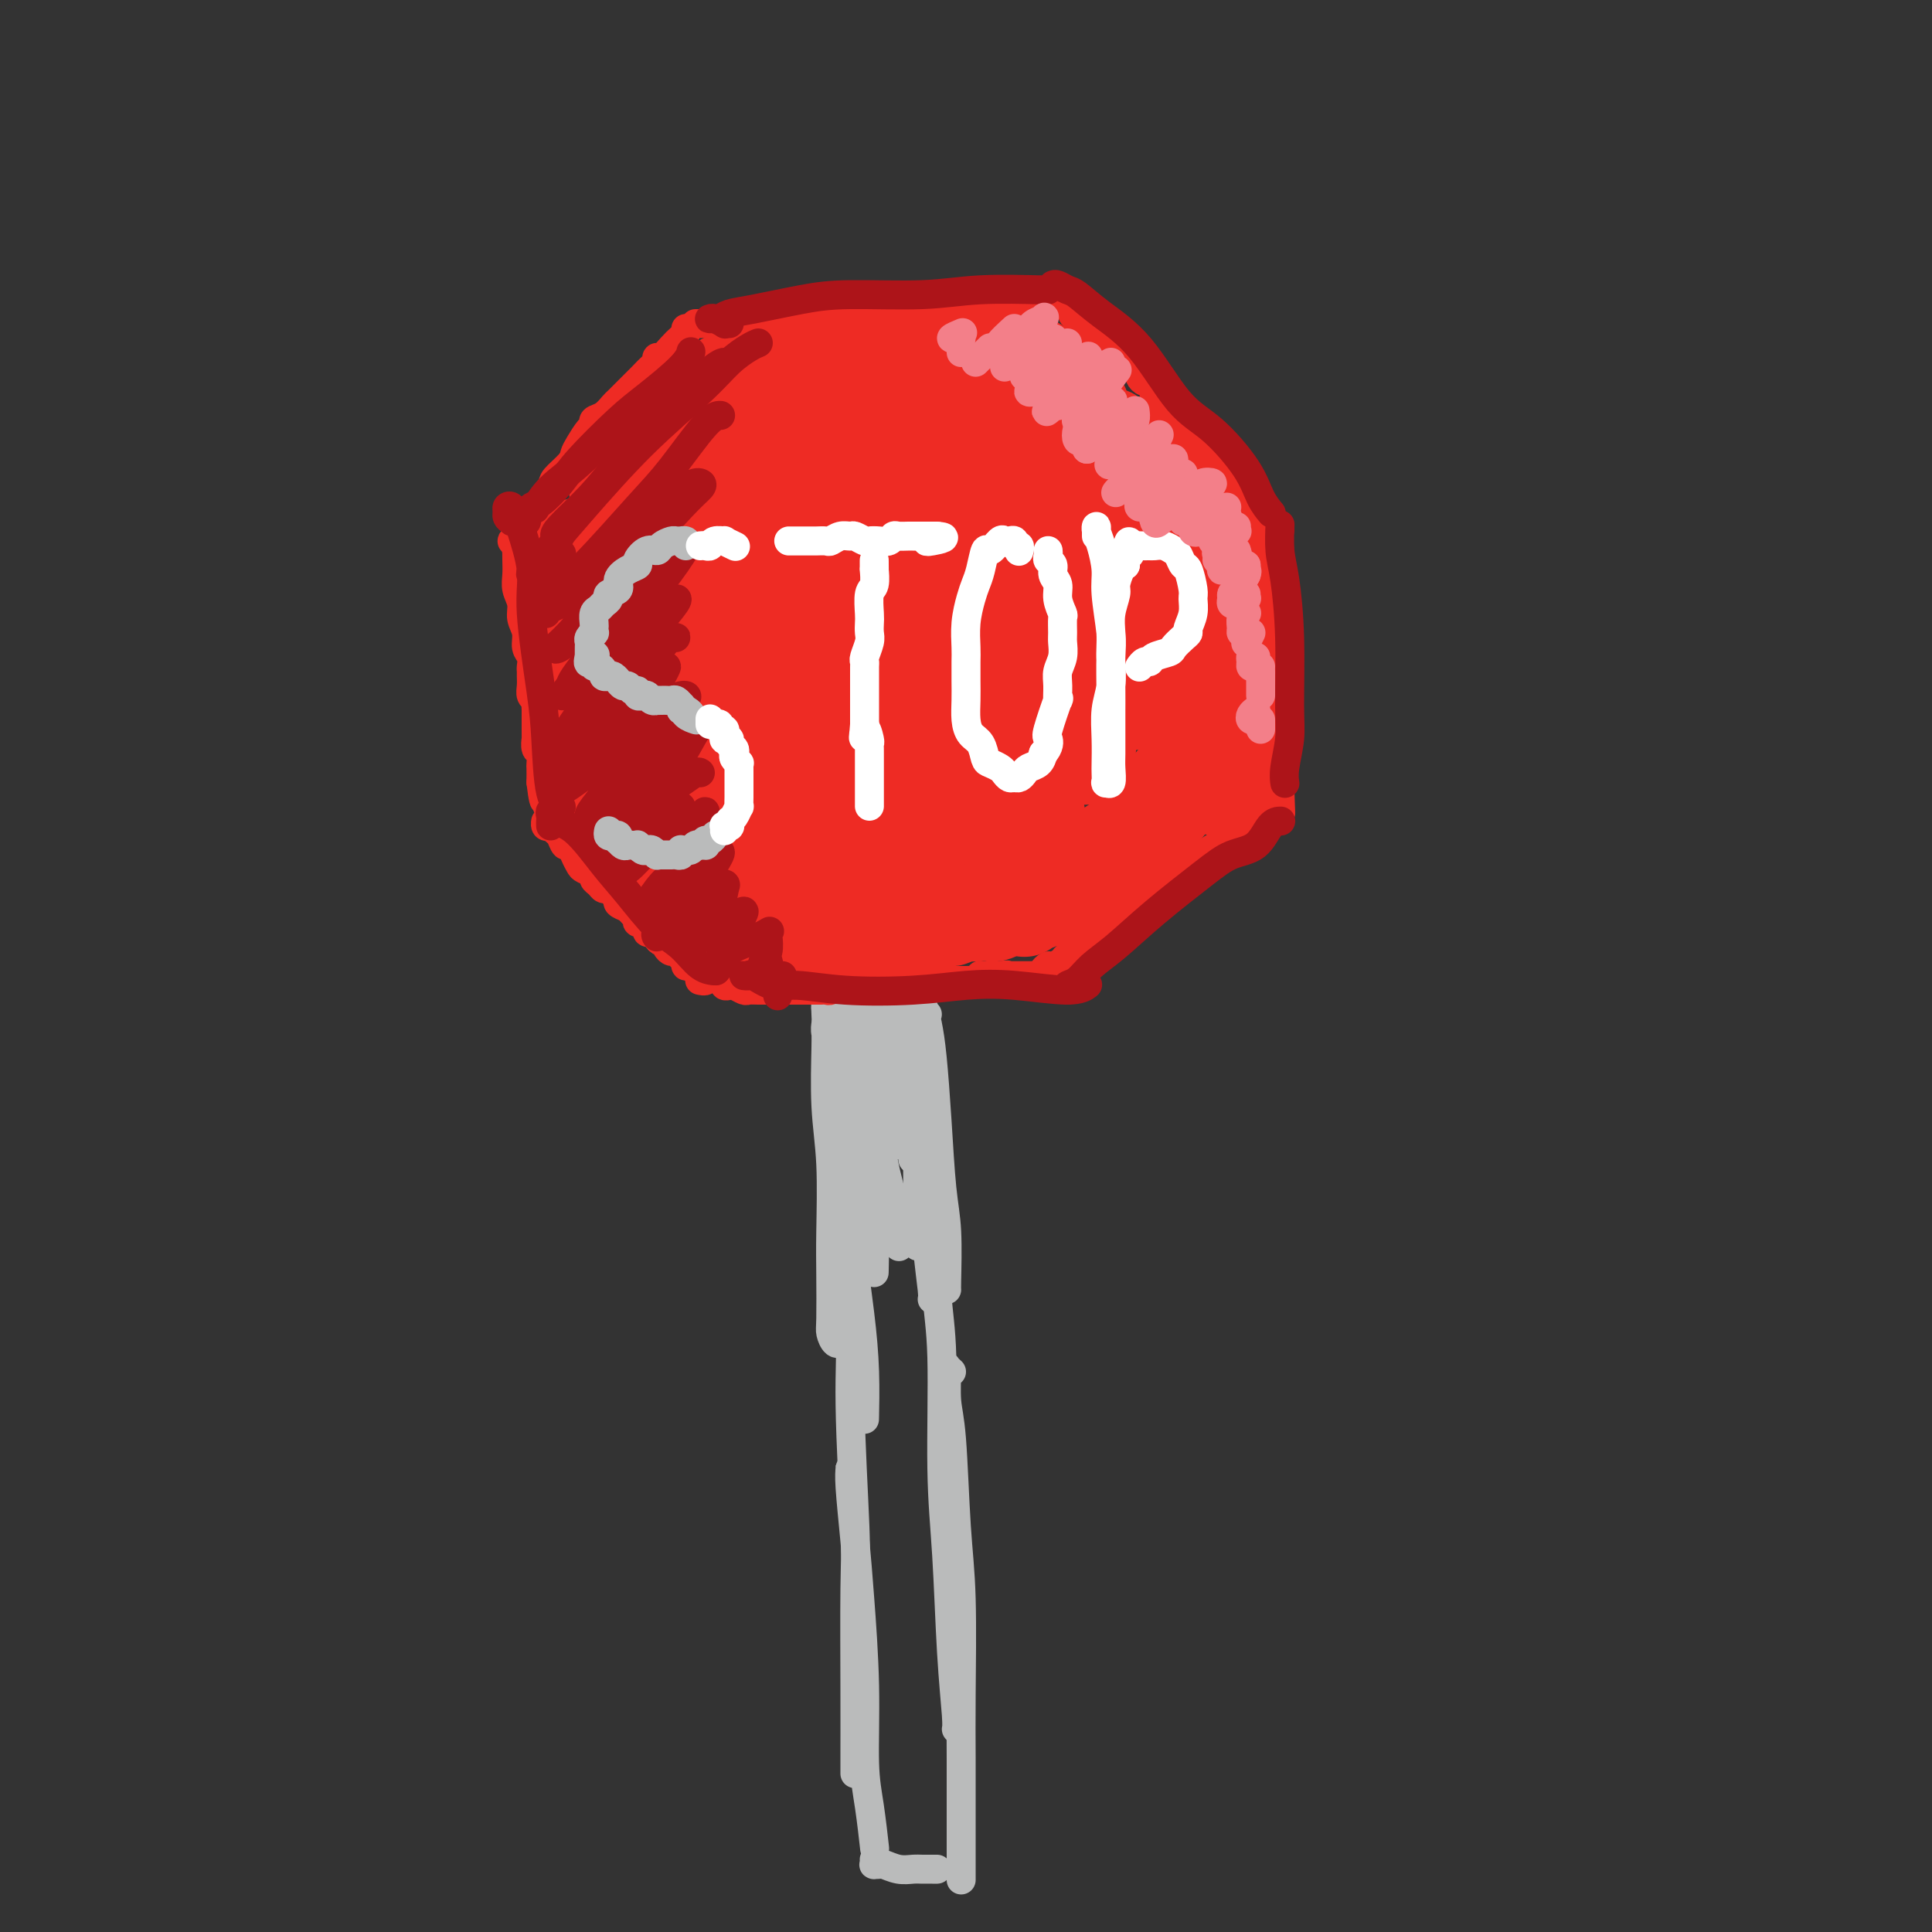 <svg viewBox='0 0 400 400' version='1.1' xmlns='http://www.w3.org/2000/svg' xmlns:xlink='http://www.w3.org/1999/xlink'><rect x="0" y="0" width="400" height="400" fill="#333333" stroke="none"/><g fill='none' stroke='rgb(186,187,187)' stroke-width='6' stroke-linecap='round' stroke-linejoin='round'><path d='M173,259c0.001,-0.345 0.002,-0.690 0,-1c-0.002,-0.310 -0.007,-0.585 0,-1c0.007,-0.415 0.025,-0.971 0,-1c-0.025,-0.029 -0.094,0.470 0,1c0.094,0.530 0.351,1.093 1,4c0.649,2.907 1.691,8.159 2,13c0.309,4.841 -0.113,9.271 0,17c0.113,7.729 0.762,18.758 1,25c0.238,6.242 0.064,7.697 0,13c-0.064,5.303 -0.017,14.452 0,21c0.017,6.548 0.005,10.494 0,13c-0.005,2.506 -0.001,3.573 0,4c0.001,0.427 0.001,0.213 0,0'/><path d='M176,306c0.002,-0.715 0.004,-1.430 0,-2c-0.004,-0.570 -0.012,-0.995 0,-1c0.012,-0.005 0.046,0.409 0,1c-0.046,0.591 -0.171,1.360 0,4c0.171,2.640 0.637,7.153 1,11c0.363,3.847 0.623,7.029 1,12c0.377,4.971 0.872,11.731 1,18c0.128,6.269 -0.109,12.047 0,16c0.109,3.953 0.565,6.080 1,9c0.435,2.920 0.848,6.632 1,8c0.152,1.368 0.043,0.391 0,0c-0.043,-0.391 -0.022,-0.195 0,0'/><path d='M181,385c0.027,0.425 0.054,0.850 0,1c-0.054,0.150 -0.191,0.026 0,0c0.191,-0.026 0.708,0.046 1,0c0.292,-0.046 0.358,-0.208 1,0c0.642,0.208 1.860,0.788 3,1c1.140,0.212 2.200,0.057 3,0c0.800,-0.057 1.338,-0.015 2,0c0.662,0.015 1.447,0.004 2,0c0.553,-0.004 0.872,-0.001 1,0c0.128,0.001 0.064,0.001 0,0'/><path d='M196,261c-0.414,-0.670 -0.829,-1.340 -1,-2c-0.171,-0.660 -0.100,-1.310 0,-2c0.100,-0.690 0.227,-1.421 0,-2c-0.227,-0.579 -0.808,-1.008 -1,-1c-0.192,0.008 0.004,0.451 0,3c-0.004,2.549 -0.209,7.204 0,11c0.209,3.796 0.830,6.733 1,13c0.170,6.267 -0.112,15.865 0,23c0.112,7.135 0.618,11.807 1,18c0.382,6.193 0.638,13.907 1,20c0.362,6.093 0.828,10.563 1,13c0.172,2.437 0.049,2.839 0,3c-0.049,0.161 -0.025,0.080 0,0'/><path d='M197,284c-0.429,-0.386 -0.858,-0.771 -1,-1c-0.142,-0.229 0.004,-0.300 0,1c-0.004,1.300 -0.159,3.972 0,6c0.159,2.028 0.631,3.411 1,8c0.369,4.589 0.635,12.383 1,18c0.365,5.617 0.830,9.058 1,15c0.170,5.942 0.046,14.384 0,20c-0.046,5.616 -0.012,8.405 0,13c0.012,4.595 0.003,10.994 0,15c-0.003,4.006 -0.001,5.617 0,7c0.001,1.383 0.000,2.538 0,3c-0.000,0.462 -0.000,0.231 0,0'/><path d='M172,220c0.008,-0.359 0.016,-0.717 0,-1c-0.016,-0.283 -0.057,-0.490 0,-1c0.057,-0.510 0.212,-1.322 0,-2c-0.212,-0.678 -0.790,-1.221 -1,-2c-0.210,-0.779 -0.053,-1.795 0,-2c0.053,-0.205 0.000,0.400 0,1c-0.000,0.600 0.053,1.194 0,4c-0.053,2.806 -0.210,7.823 0,12c0.210,4.177 0.788,7.513 1,12c0.212,4.487 0.059,10.124 0,14c-0.059,3.876 -0.025,5.991 0,9c0.025,3.009 0.042,6.911 0,9c-0.042,2.089 -0.141,2.367 0,3c0.141,0.633 0.522,1.623 1,2c0.478,0.377 1.052,0.140 1,-1c-0.052,-1.140 -0.729,-3.183 -1,-4c-0.271,-0.817 -0.135,-0.409 0,0'/><path d='M192,210c-0.399,-0.224 -0.797,-0.448 -1,-1c-0.203,-0.552 -0.209,-1.434 0,-1c0.209,0.434 0.634,2.182 1,4c0.366,1.818 0.672,3.706 1,7c0.328,3.294 0.676,7.993 1,13c0.324,5.007 0.623,10.322 1,14c0.377,3.678 0.833,5.718 1,9c0.167,3.282 0.045,7.807 0,10c-0.045,2.193 -0.013,2.055 0,2c0.013,-0.055 0.006,-0.028 0,0'/><path d='M172,210c-0.423,-0.351 -0.846,-0.702 -1,-1c-0.154,-0.298 -0.039,-0.543 0,-1c0.039,-0.457 0.002,-1.127 0,-1c-0.002,0.127 0.030,1.051 0,1c-0.030,-0.051 -0.121,-1.078 0,2c0.121,3.078 0.453,10.261 1,14c0.547,3.739 1.309,4.033 2,9c0.691,4.967 1.309,14.607 2,22c0.691,7.393 1.453,12.538 2,17c0.547,4.462 0.878,8.240 1,12c0.122,3.760 0.035,7.503 0,9c-0.035,1.497 -0.017,0.749 0,0'/><path d='M175,203c-0.429,-0.067 -0.857,-0.134 -1,0c-0.143,0.134 0.000,0.468 0,1c-0.000,0.532 -0.144,1.262 0,3c0.144,1.738 0.577,4.485 1,8c0.423,3.515 0.835,7.799 1,11c0.165,3.201 0.082,5.318 0,7c-0.082,1.682 -0.165,2.930 0,4c0.165,1.070 0.576,1.962 1,2c0.424,0.038 0.860,-0.779 1,-1c0.140,-0.221 -0.015,0.152 0,-1c0.015,-1.152 0.200,-3.829 0,-6c-0.200,-2.171 -0.783,-3.835 -1,-6c-0.217,-2.165 -0.066,-4.829 0,-7c0.066,-2.171 0.046,-3.848 0,-5c-0.046,-1.152 -0.118,-1.779 0,-2c0.118,-0.221 0.428,-0.036 1,2c0.572,2.036 1.407,5.925 2,9c0.593,3.075 0.943,5.338 1,8c0.057,2.662 -0.180,5.725 0,8c0.180,2.275 0.777,3.763 1,4c0.223,0.237 0.074,-0.776 0,-1c-0.074,-0.224 -0.072,0.340 0,0c0.072,-0.340 0.214,-1.586 0,-4c-0.214,-2.414 -0.782,-5.997 -1,-9c-0.218,-3.003 -0.084,-5.424 0,-8c0.084,-2.576 0.117,-5.305 0,-7c-0.117,-1.695 -0.385,-2.355 0,-2c0.385,0.355 1.423,1.724 2,3c0.577,1.276 0.694,2.459 1,5c0.306,2.541 0.802,6.440 1,9c0.198,2.560 0.099,3.780 0,5'/><path d='M185,233c0.845,4.005 0.959,4.016 1,4c0.041,-0.016 0.011,-0.060 0,0c-0.011,0.060 -0.003,0.223 0,-1c0.003,-1.223 0.001,-3.833 0,-6c-0.001,-2.167 -0.001,-3.891 0,-6c0.001,-2.109 0.003,-4.605 0,-7c-0.003,-2.395 -0.012,-4.690 0,-6c0.012,-1.310 0.046,-1.634 0,-1c-0.046,0.634 -0.170,2.227 0,5c0.170,2.773 0.634,6.728 1,10c0.366,3.272 0.634,5.863 1,8c0.366,2.137 0.830,3.820 1,5c0.170,1.180 0.046,1.856 0,2c-0.046,0.144 -0.012,-0.244 0,-1c0.012,-0.756 0.004,-1.879 0,-4c-0.004,-2.121 -0.002,-5.241 0,-8c0.002,-2.759 0.004,-5.156 0,-8c-0.004,-2.844 -0.015,-6.134 0,-8c0.015,-1.866 0.056,-2.307 0,-2c-0.056,0.307 -0.207,1.362 0,3c0.207,1.638 0.773,3.858 1,7c0.227,3.142 0.113,7.206 0,10c-0.113,2.794 -0.227,4.319 0,6c0.227,1.681 0.794,3.517 1,4c0.206,0.483 0.052,-0.386 0,-1c-0.052,-0.614 -0.000,-0.971 0,-2c0.000,-1.029 -0.052,-2.729 0,-5c0.052,-2.271 0.206,-5.111 0,-8c-0.206,-2.889 -0.773,-5.825 -1,-7c-0.227,-1.175 -0.113,-0.587 0,0'/><path d='M176,210c-0.008,-0.620 -0.016,-1.240 0,-2c0.016,-0.760 0.057,-1.660 0,-2c-0.057,-0.340 -0.211,-0.119 0,0c0.211,0.119 0.789,0.136 1,0c0.211,-0.136 0.056,-0.423 0,0c-0.056,0.423 -0.013,1.558 0,3c0.013,1.442 -0.004,3.191 0,4c0.004,0.809 0.029,0.680 0,1c-0.029,0.320 -0.113,1.091 0,1c0.113,-0.091 0.423,-1.043 1,-2c0.577,-0.957 1.421,-1.920 2,-3c0.579,-1.080 0.891,-2.278 1,-3c0.109,-0.722 0.013,-0.970 0,-1c-0.013,-0.030 0.057,0.157 0,1c-0.057,0.843 -0.241,2.343 0,3c0.241,0.657 0.906,0.472 1,1c0.094,0.528 -0.382,1.769 0,2c0.382,0.231 1.622,-0.550 2,-1c0.378,-0.450 -0.106,-0.571 0,-1c0.106,-0.429 0.803,-1.166 1,-2c0.197,-0.834 -0.106,-1.766 0,-2c0.106,-0.234 0.620,0.229 1,1c0.380,0.771 0.627,1.849 1,3c0.373,1.151 0.871,2.375 1,3c0.129,0.625 -0.110,0.652 0,1c0.110,0.348 0.568,1.017 1,1c0.432,-0.017 0.838,-0.719 1,-1c0.162,-0.281 0.081,-0.140 0,0'/><path d='M177,219c-0.418,-0.137 -0.836,-0.274 -1,-1c-0.164,-0.726 -0.074,-2.041 0,-3c0.074,-0.959 0.131,-1.563 0,-2c-0.131,-0.437 -0.452,-0.706 0,1c0.452,1.706 1.676,5.386 2,8c0.324,2.614 -0.253,4.162 0,7c0.253,2.838 1.336,6.967 2,12c0.664,5.033 0.910,10.970 1,15c0.090,4.030 0.026,6.151 0,7c-0.026,0.849 -0.013,0.424 0,0'/><path d='M181,225c-0.100,0.883 -0.199,1.766 0,3c0.199,1.234 0.698,2.818 1,5c0.302,2.182 0.407,4.963 1,8c0.593,3.037 1.674,6.329 2,9c0.326,2.671 -0.105,4.719 0,6c0.105,1.281 0.744,1.795 1,2c0.256,0.205 0.128,0.103 0,0'/><path d='M189,224c0.423,1.873 0.845,3.745 1,5c0.155,1.255 0.041,1.892 0,5c-0.041,3.108 -0.011,8.685 0,12c0.011,3.315 0.003,4.366 0,6c-0.003,1.634 -0.001,3.850 0,5c0.001,1.150 0.000,1.233 0,1c-0.000,-0.233 -0.000,-0.781 0,-1c0.000,-0.219 0.000,-0.110 0,0'/><path d='M190,236c-0.091,-0.158 -0.182,-0.315 0,1c0.182,1.315 0.637,4.104 1,8c0.363,3.896 0.633,8.900 1,13c0.367,4.100 0.829,7.296 1,9c0.171,1.704 0.049,1.915 0,2c-0.049,0.085 -0.024,0.042 0,0'/></g>
<g fill='none' stroke='rgb(238,43,36)' stroke-width='6' stroke-linecap='round' stroke-linejoin='round'><path d='M150,202c-0.390,-0.121 -0.781,-0.242 -1,0c-0.219,0.242 -0.267,0.849 0,1c0.267,0.151 0.849,-0.152 1,0c0.151,0.152 -0.129,0.759 0,1c0.129,0.241 0.667,0.117 1,0c0.333,-0.117 0.460,-0.228 1,0c0.540,0.228 1.493,0.793 2,1c0.507,0.207 0.569,0.055 1,0c0.431,-0.055 1.233,-0.015 2,0c0.767,0.015 1.500,0.004 2,0c0.500,-0.004 0.768,-0.001 1,0c0.232,0.001 0.429,0.000 1,0c0.571,-0.000 1.516,-0.000 2,0c0.484,0.000 0.507,0.000 1,0c0.493,-0.000 1.456,-0.000 2,0c0.544,0.000 0.671,0.000 1,0c0.329,-0.000 0.862,-0.000 1,0c0.138,0.000 -0.118,0.001 0,0c0.118,-0.001 0.609,-0.004 1,0c0.391,0.004 0.682,0.015 1,0c0.318,-0.015 0.662,-0.057 1,0c0.338,0.057 0.669,0.211 1,0c0.331,-0.211 0.662,-0.789 1,-1c0.338,-0.211 0.682,-0.057 1,0c0.318,0.057 0.610,0.015 1,0c0.390,-0.015 0.878,-0.004 1,0c0.122,0.004 -0.121,0.001 0,0c0.121,-0.001 0.606,-0.000 1,0c0.394,0.000 0.697,0.000 1,0'/><path d='M178,204c3.741,-0.154 1.594,-0.040 1,0c-0.594,0.040 0.364,0.007 1,0c0.636,-0.007 0.949,0.012 1,0c0.051,-0.012 -0.160,-0.056 0,0c0.160,0.056 0.691,0.211 1,0c0.309,-0.211 0.398,-0.789 1,-1c0.602,-0.211 1.719,-0.057 2,0c0.281,0.057 -0.275,0.015 0,0c0.275,-0.015 1.379,-0.004 2,0c0.621,0.004 0.758,0.001 1,0c0.242,-0.001 0.590,-0.000 1,0c0.410,0.000 0.883,0.000 1,0c0.117,-0.000 -0.122,-0.000 0,0c0.122,0.000 0.605,0.000 1,0c0.395,-0.000 0.701,-0.000 1,0c0.299,0.000 0.591,0.000 1,0c0.409,-0.000 0.935,-0.000 1,0c0.065,0.000 -0.333,0.000 0,0c0.333,-0.000 1.395,-0.000 2,0c0.605,0.000 0.753,0.000 1,0c0.247,-0.000 0.595,-0.000 1,0c0.405,0.000 0.869,0.001 1,0c0.131,-0.001 -0.070,-0.004 0,0c0.070,0.004 0.410,0.015 1,0c0.590,-0.015 1.429,-0.057 2,0c0.571,0.057 0.874,0.211 1,0c0.126,-0.211 0.075,-0.789 0,-1c-0.075,-0.211 -0.175,-0.057 0,0c0.175,0.057 0.624,0.015 1,0c0.376,-0.015 0.679,-0.004 1,0c0.321,0.004 0.661,0.002 1,0'/><path d='M206,202c4.495,-0.309 1.733,-0.083 1,0c-0.733,0.083 0.564,0.022 1,0c0.436,-0.022 0.011,-0.006 0,0c-0.011,0.006 0.392,0.002 1,0c0.608,-0.002 1.420,-0.000 2,0c0.580,0.000 0.929,0.000 1,0c0.071,-0.000 -0.135,-0.000 0,0c0.135,0.000 0.610,0.001 1,0c0.390,-0.001 0.693,-0.004 1,0c0.307,0.004 0.618,0.015 1,0c0.382,-0.015 0.834,-0.056 1,0c0.166,0.056 0.045,0.207 0,0c-0.045,-0.207 -0.013,-0.774 0,-1c0.013,-0.226 0.006,-0.113 0,0'/><path d='M217,201c-0.521,0.120 -1.042,0.239 -1,0c0.042,-0.239 0.648,-0.837 1,-1c0.352,-0.163 0.452,0.109 1,0c0.548,-0.109 1.546,-0.599 2,-1c0.454,-0.401 0.364,-0.714 1,-1c0.636,-0.286 1.997,-0.544 3,-1c1.003,-0.456 1.648,-1.109 3,-2c1.352,-0.891 3.412,-2.021 5,-3c1.588,-0.979 2.705,-1.805 4,-3c1.295,-1.195 2.768,-2.757 4,-4c1.232,-1.243 2.222,-2.168 3,-3c0.778,-0.832 1.344,-1.571 2,-2c0.656,-0.429 1.402,-0.549 2,-1c0.598,-0.451 1.049,-1.234 2,-2c0.951,-0.766 2.401,-1.516 3,-2c0.599,-0.484 0.345,-0.703 1,-1c0.655,-0.297 2.217,-0.671 3,-1c0.783,-0.329 0.787,-0.612 1,-1c0.213,-0.388 0.634,-0.882 1,-1c0.366,-0.118 0.678,0.140 1,0c0.322,-0.140 0.653,-0.679 1,-1c0.347,-0.321 0.709,-0.426 1,-1c0.291,-0.574 0.511,-1.618 1,-2c0.489,-0.382 1.247,-0.103 1,0c-0.247,0.103 -1.499,0.029 -2,0c-0.501,-0.029 -0.250,-0.015 0,0'/><path d='M114,171c0.115,-0.039 0.230,-0.078 0,0c-0.230,0.078 -0.805,0.273 -1,0c-0.195,-0.273 -0.011,-1.014 0,-1c0.011,0.014 -0.152,0.782 0,1c0.152,0.218 0.618,-0.115 1,0c0.382,0.115 0.680,0.678 1,1c0.320,0.322 0.664,0.405 1,1c0.336,0.595 0.666,1.704 1,2c0.334,0.296 0.672,-0.219 1,0c0.328,0.219 0.647,1.172 1,2c0.353,0.828 0.738,1.531 1,2c0.262,0.469 0.399,0.704 1,1c0.601,0.296 1.667,0.653 2,1c0.333,0.347 -0.066,0.684 0,1c0.066,0.316 0.596,0.609 1,1c0.404,0.391 0.681,0.878 1,1c0.319,0.122 0.679,-0.122 1,0c0.321,0.122 0.601,0.610 1,1c0.399,0.390 0.915,0.682 1,1c0.085,0.318 -0.261,0.662 0,1c0.261,0.338 1.131,0.669 2,1'/><path d='M130,188c2.642,2.868 1.246,1.538 1,1c-0.246,-0.538 0.656,-0.285 1,0c0.344,0.285 0.130,0.602 0,1c-0.130,0.398 -0.176,0.877 0,1c0.176,0.123 0.573,-0.111 1,0c0.427,0.111 0.884,0.568 1,1c0.116,0.432 -0.110,0.838 0,1c0.110,0.162 0.555,0.081 1,0c0.445,-0.081 0.889,-0.163 1,0c0.111,0.163 -0.111,0.569 0,1c0.111,0.431 0.554,0.885 1,1c0.446,0.115 0.894,-0.109 1,0c0.106,0.109 -0.130,0.550 0,1c0.130,0.450 0.627,0.908 1,1c0.373,0.092 0.621,-0.182 1,0c0.379,0.182 0.889,0.818 1,1c0.111,0.182 -0.178,-0.092 0,0c0.178,0.092 0.822,0.550 1,1c0.178,0.450 -0.110,0.891 0,1c0.110,0.109 0.617,-0.115 1,0c0.383,0.115 0.643,0.571 1,1c0.357,0.429 0.810,0.833 1,1c0.190,0.167 0.117,0.097 0,0c-0.117,-0.097 -0.279,-0.222 0,0c0.279,0.222 0.998,0.791 1,1c0.002,0.209 -0.714,0.060 -1,0c-0.286,-0.060 -0.143,-0.030 0,0'/><path d='M108,115c-0.422,-0.434 -0.845,-0.868 -1,-1c-0.155,-0.132 -0.043,0.036 0,0c0.043,-0.036 0.015,-0.278 0,0c-0.015,0.278 -0.019,1.074 0,2c0.019,0.926 0.062,1.980 0,3c-0.062,1.020 -0.228,2.006 0,3c0.228,0.994 0.849,1.995 1,3c0.151,1.005 -0.170,2.013 0,3c0.170,0.987 0.830,1.952 1,3c0.170,1.048 -0.151,2.178 0,3c0.151,0.822 0.773,1.336 1,2c0.227,0.664 0.060,1.477 0,2c-0.060,0.523 -0.012,0.756 0,1c0.012,0.244 -0.011,0.499 0,1c0.011,0.501 0.055,1.247 0,2c-0.055,0.753 -0.211,1.514 0,2c0.211,0.486 0.789,0.696 1,1c0.211,0.304 0.057,0.702 0,1c-0.057,0.298 -0.015,0.495 0,1c0.015,0.505 0.003,1.319 0,2c-0.003,0.681 0.003,1.228 0,2c-0.003,0.772 -0.015,1.769 0,2c0.015,0.231 0.057,-0.305 0,0c-0.057,0.305 -0.211,1.449 0,2c0.211,0.551 0.789,0.509 1,1c0.211,0.491 0.057,1.517 0,2c-0.057,0.483 -0.016,0.424 0,1c0.016,0.576 0.008,1.788 0,3'/><path d='M112,162c0.862,7.332 1.015,2.161 1,1c-0.015,-1.161 -0.200,1.689 0,3c0.200,1.311 0.785,1.084 1,1c0.215,-0.084 0.062,-0.024 0,0c-0.062,0.024 -0.031,0.012 0,0'/><path d='M263,116c-0.000,-0.304 -0.000,-0.608 0,-1c0.000,-0.392 0.000,-0.873 0,-1c-0.000,-0.127 -0.001,0.100 0,0c0.001,-0.100 0.004,-0.528 0,-1c-0.004,-0.472 -0.015,-0.990 0,-1c0.015,-0.010 0.057,0.488 0,1c-0.057,0.512 -0.211,1.039 0,1c0.211,-0.039 0.789,-0.643 1,0c0.211,0.643 0.057,2.534 0,4c-0.057,1.466 -0.015,2.506 0,4c0.015,1.494 0.004,3.443 0,5c-0.004,1.557 -0.002,2.721 0,4c0.002,1.279 0.004,2.674 0,4c-0.004,1.326 -0.015,2.583 0,4c0.015,1.417 0.057,2.993 0,4c-0.057,1.007 -0.211,1.444 0,2c0.211,0.556 0.789,1.231 1,2c0.211,0.769 0.057,1.634 0,2c-0.057,0.366 -0.015,0.234 0,1c0.015,0.766 0.004,2.429 0,3c-0.004,0.571 -0.001,0.051 0,0c0.001,-0.051 0.000,0.366 0,1c-0.000,0.634 -0.000,1.483 0,2c0.000,0.517 0.000,0.701 0,1c-0.000,0.299 -0.000,0.713 0,1c0.000,0.287 0.000,0.448 0,1c-0.000,0.552 -0.000,1.495 0,2c0.000,0.505 0.000,0.573 0,1c-0.000,0.427 -0.000,1.214 0,2'/><path d='M265,164c0.309,8.072 0.083,2.751 0,1c-0.083,-1.751 -0.022,0.067 0,1c0.022,0.933 0.006,0.981 0,1c-0.006,0.019 -0.003,0.010 0,0'/><path d='M211,61c-0.339,0.001 -0.678,0.002 -1,0c-0.322,-0.002 -0.626,-0.009 -1,0c-0.374,0.009 -0.816,0.032 -1,0c-0.184,-0.032 -0.109,-0.119 0,0c0.109,0.119 0.250,0.444 1,1c0.750,0.556 2.107,1.341 3,2c0.893,0.659 1.322,1.191 2,2c0.678,0.809 1.607,1.895 3,3c1.393,1.105 3.252,2.230 4,3c0.748,0.770 0.384,1.186 1,2c0.616,0.814 2.210,2.028 3,3c0.790,0.972 0.774,1.703 1,2c0.226,0.297 0.694,0.159 1,0c0.306,-0.159 0.450,-0.341 1,0c0.550,0.341 1.504,1.204 2,2c0.496,0.796 0.532,1.524 1,2c0.468,0.476 1.368,0.701 2,1c0.632,0.299 0.995,0.672 1,1c0.005,0.328 -0.350,0.613 0,1c0.350,0.387 1.403,0.878 2,1c0.597,0.122 0.737,-0.126 1,0c0.263,0.126 0.647,0.625 1,1c0.353,0.375 0.673,0.626 1,1c0.327,0.374 0.661,0.870 1,1c0.339,0.130 0.682,-0.106 1,0c0.318,0.106 0.610,0.553 1,1c0.390,0.447 0.878,0.893 1,1c0.122,0.107 -0.121,-0.125 0,0c0.121,0.125 0.606,0.607 1,1c0.394,0.393 0.697,0.696 1,1'/><path d='M245,94c5.830,5.062 1.905,1.216 1,0c-0.905,-1.216 1.211,0.199 2,1c0.789,0.801 0.253,0.988 0,1c-0.253,0.012 -0.222,-0.152 0,0c0.222,0.152 0.636,0.619 1,1c0.364,0.381 0.678,0.674 1,1c0.322,0.326 0.651,0.683 1,1c0.349,0.317 0.720,0.593 1,1c0.280,0.407 0.471,0.946 1,1c0.529,0.054 1.396,-0.375 2,0c0.604,0.375 0.947,1.554 1,2c0.053,0.446 -0.182,0.158 0,0c0.182,-0.158 0.781,-0.187 1,0c0.219,0.187 0.059,0.589 0,1c-0.059,0.411 -0.017,0.832 0,1c0.017,0.168 0.008,0.084 0,0'/><path d='M107,112c-0.521,0.067 -1.043,0.133 -1,0c0.043,-0.133 0.649,-0.466 1,-1c0.351,-0.534 0.445,-1.269 1,-2c0.555,-0.731 1.571,-1.459 2,-2c0.429,-0.541 0.272,-0.893 1,-2c0.728,-1.107 2.341,-2.967 3,-4c0.659,-1.033 0.365,-1.240 1,-2c0.635,-0.760 2.199,-2.073 3,-3c0.801,-0.927 0.840,-1.467 1,-2c0.160,-0.533 0.441,-1.059 1,-2c0.559,-0.941 1.397,-2.298 2,-3c0.603,-0.702 0.973,-0.750 1,-1c0.027,-0.250 -0.287,-0.701 0,-1c0.287,-0.299 1.176,-0.447 2,-1c0.824,-0.553 1.583,-1.510 2,-2c0.417,-0.490 0.492,-0.511 1,-1c0.508,-0.489 1.449,-1.444 2,-2c0.551,-0.556 0.712,-0.712 1,-1c0.288,-0.288 0.704,-0.708 1,-1c0.296,-0.292 0.474,-0.455 1,-1c0.526,-0.545 1.401,-1.472 2,-2c0.599,-0.528 0.924,-0.656 1,-1c0.076,-0.344 -0.095,-0.904 0,-1c0.095,-0.096 0.456,0.272 1,0c0.544,-0.272 1.270,-1.183 2,-2c0.730,-0.817 1.464,-1.538 2,-2c0.536,-0.462 0.875,-0.663 1,-1c0.125,-0.337 0.036,-0.811 0,-1c-0.036,-0.189 -0.018,-0.095 0,0'/><path d='M144,67c0.437,-0.002 0.873,-0.004 1,0c0.127,0.004 -0.057,0.015 0,0c0.057,-0.015 0.354,-0.056 1,0c0.646,0.056 1.641,0.208 3,0c1.359,-0.208 3.082,-0.778 4,-1c0.918,-0.222 1.032,-0.098 2,0c0.968,0.098 2.792,0.170 4,0c1.208,-0.170 1.800,-0.581 3,-1c1.200,-0.419 3.007,-0.844 4,-1c0.993,-0.156 1.172,-0.042 2,0c0.828,0.042 2.304,0.011 3,0c0.696,-0.011 0.610,-0.002 1,0c0.390,0.002 1.255,-0.003 2,0c0.745,0.003 1.368,0.015 2,0c0.632,-0.015 1.272,-0.057 2,0c0.728,0.057 1.542,0.211 2,0c0.458,-0.211 0.559,-0.789 1,-1c0.441,-0.211 1.223,-0.057 2,0c0.777,0.057 1.550,0.015 2,0c0.450,-0.015 0.576,-0.004 1,0c0.424,0.004 1.146,0.001 2,0c0.854,-0.001 1.838,-0.000 2,0c0.162,0.000 -0.500,0.000 0,0c0.500,-0.000 2.162,-0.000 3,0c0.838,0.000 0.854,0.000 1,0c0.146,-0.000 0.424,-0.000 1,0c0.576,0.000 1.450,0.000 2,0c0.550,-0.000 0.775,-0.000 1,0'/><path d='M198,63c8.472,-0.619 2.651,-0.167 1,0c-1.651,0.167 0.867,0.048 2,0c1.133,-0.048 0.881,-0.027 1,0c0.119,0.027 0.609,0.060 1,0c0.391,-0.060 0.682,-0.212 1,0c0.318,0.212 0.663,0.790 1,1c0.337,0.210 0.666,0.054 1,0c0.334,-0.054 0.674,-0.004 1,0c0.326,0.004 0.637,-0.038 1,0c0.363,0.038 0.779,0.157 1,0c0.221,-0.157 0.248,-0.588 1,-1c0.752,-0.412 2.229,-0.804 3,-1c0.771,-0.196 0.835,-0.197 1,0c0.165,0.197 0.429,0.591 0,1c-0.429,0.409 -1.551,0.831 -2,1c-0.449,0.169 -0.224,0.084 0,0'/><path d='M208,64c-0.089,-0.453 -0.177,-0.906 0,-1c0.177,-0.094 0.621,0.171 1,0c0.379,-0.171 0.693,-0.778 1,-1c0.307,-0.222 0.607,-0.060 1,0c0.393,0.060 0.878,0.016 1,0c0.122,-0.016 -0.121,-0.004 0,0c0.121,0.004 0.606,0.001 1,0c0.394,-0.001 0.697,-0.000 1,0c0.303,0.000 0.606,0.000 1,0c0.394,-0.000 0.879,-0.000 1,0c0.121,0.000 -0.123,-0.000 0,0c0.123,0.000 0.611,0.000 1,0c0.389,-0.000 0.679,-0.001 1,0c0.321,0.001 0.673,0.003 1,0c0.327,-0.003 0.627,-0.012 1,0c0.373,0.012 0.817,0.045 1,0c0.183,-0.045 0.104,-0.167 0,0c-0.104,0.167 -0.234,0.622 0,1c0.234,0.378 0.832,0.679 1,1c0.168,0.321 -0.095,0.663 0,1c0.095,0.337 0.547,0.668 1,1'/><path d='M223,66c0.781,0.565 0.733,-0.021 1,0c0.267,0.021 0.849,0.650 1,1c0.151,0.350 -0.127,0.423 0,1c0.127,0.577 0.661,1.660 1,2c0.339,0.340 0.482,-0.063 1,0c0.518,0.063 1.410,0.591 2,1c0.590,0.409 0.879,0.698 1,1c0.121,0.302 0.074,0.616 0,1c-0.074,0.384 -0.173,0.838 0,1c0.173,0.162 0.620,0.033 1,0c0.380,-0.033 0.693,0.029 1,0c0.307,-0.029 0.608,-0.148 1,0c0.392,0.148 0.875,0.564 1,1c0.125,0.436 -0.107,0.892 0,1c0.107,0.108 0.553,-0.130 1,0c0.447,0.130 0.894,0.630 1,1c0.106,0.370 -0.129,0.609 0,1c0.129,0.391 0.622,0.932 1,1c0.378,0.068 0.640,-0.337 1,0c0.360,0.337 0.817,1.417 1,2c0.183,0.583 0.090,0.668 0,1c-0.090,0.332 -0.178,0.911 0,1c0.178,0.089 0.622,-0.312 1,0c0.378,0.312 0.689,1.337 1,2c0.311,0.663 0.622,0.965 1,1c0.378,0.035 0.822,-0.198 1,0c0.178,0.198 0.089,0.827 0,1c-0.089,0.173 -0.179,-0.108 0,0c0.179,0.108 0.625,0.606 1,1c0.375,0.394 0.679,0.684 1,1c0.321,0.316 0.661,0.658 1,1'/><path d='M246,90c3.802,4.184 1.806,2.646 1,2c-0.806,-0.646 -0.423,-0.398 0,0c0.423,0.398 0.887,0.947 1,1c0.113,0.053 -0.124,-0.389 0,0c0.124,0.389 0.611,1.609 1,2c0.389,0.391 0.682,-0.046 1,0c0.318,0.046 0.662,0.576 1,1c0.338,0.424 0.669,0.744 1,1c0.331,0.256 0.663,0.450 1,1c0.337,0.550 0.678,1.457 1,2c0.322,0.543 0.625,0.724 1,1c0.375,0.276 0.821,0.648 1,1c0.179,0.352 0.090,0.686 0,1c-0.090,0.314 -0.183,0.609 0,1c0.183,0.391 0.640,0.878 1,1c0.360,0.122 0.622,-0.121 1,0c0.378,0.121 0.871,0.605 1,1c0.129,0.395 -0.106,0.701 0,1c0.106,0.299 0.553,0.591 1,1c0.447,0.409 0.894,0.935 1,1c0.106,0.065 -0.129,-0.333 0,0c0.129,0.333 0.623,1.396 1,2c0.377,0.604 0.637,0.750 1,1c0.363,0.250 0.829,0.603 1,1c0.171,0.397 0.046,0.838 0,1c-0.046,0.162 -0.013,0.046 0,0c0.013,-0.046 0.007,-0.023 0,0'/></g>
<g fill='none' stroke='rgb(238,43,36)' stroke-width='20' stroke-linecap='round' stroke-linejoin='round'><path d='M139,171c-0.377,0.043 -0.753,0.086 -1,0c-0.247,-0.086 -0.364,-0.301 0,0c0.364,0.301 1.208,1.118 2,2c0.792,0.882 1.530,1.828 2,3c0.470,1.172 0.671,2.571 1,3c0.329,0.429 0.784,-0.112 1,0c0.216,0.112 0.192,0.876 0,1c-0.192,0.124 -0.550,-0.391 -1,-1c-0.450,-0.609 -0.990,-1.311 -2,-2c-1.010,-0.689 -2.488,-1.365 -4,-2c-1.512,-0.635 -3.056,-1.231 -4,-2c-0.944,-0.769 -1.287,-1.713 -2,-2c-0.713,-0.287 -1.797,0.083 -2,0c-0.203,-0.083 0.474,-0.618 1,0c0.526,0.618 0.902,2.391 2,4c1.098,1.609 2.918,3.055 4,4c1.082,0.945 1.427,1.389 2,2c0.573,0.611 1.375,1.390 2,2c0.625,0.610 1.074,1.051 1,1c-0.074,-0.051 -0.671,-0.594 -1,-1c-0.329,-0.406 -0.391,-0.674 -1,-1c-0.609,-0.326 -1.766,-0.711 -3,-2c-1.234,-1.289 -2.544,-3.481 -4,-5c-1.456,-1.519 -3.057,-2.363 -4,-3c-0.943,-0.637 -1.227,-1.067 -1,-1c0.227,0.067 0.965,0.632 1,1c0.035,0.368 -0.631,0.541 0,1c0.631,0.459 2.561,1.206 4,2c1.439,0.794 2.387,1.637 3,2c0.613,0.363 0.889,0.247 1,0c0.111,-0.247 0.055,-0.623 0,-1'/><path d='M136,176c1.091,0.472 -0.182,-0.347 -1,-1c-0.818,-0.653 -1.182,-1.141 -2,-2c-0.818,-0.859 -2.092,-2.088 -3,-3c-0.908,-0.912 -1.452,-1.507 -2,-2c-0.548,-0.493 -1.101,-0.885 -1,-1c0.101,-0.115 0.855,0.047 1,0c0.145,-0.047 -0.318,-0.303 0,0c0.318,0.303 1.417,1.165 2,2c0.583,0.835 0.648,1.643 1,2c0.352,0.357 0.989,0.262 1,0c0.011,-0.262 -0.603,-0.691 -1,-1c-0.397,-0.309 -0.575,-0.496 -1,-1c-0.425,-0.504 -1.096,-1.324 -2,-3c-0.904,-1.676 -2.041,-4.208 -3,-6c-0.959,-1.792 -1.739,-2.845 -2,-4c-0.261,-1.155 -0.004,-2.414 0,-3c0.004,-0.586 -0.245,-0.501 0,0c0.245,0.501 0.984,1.417 2,3c1.016,1.583 2.308,3.833 3,5c0.692,1.167 0.785,1.252 1,2c0.215,0.748 0.553,2.158 1,3c0.447,0.842 1.004,1.114 1,1c-0.004,-0.114 -0.569,-0.615 -1,-1c-0.431,-0.385 -0.728,-0.655 -1,-2c-0.272,-1.345 -0.518,-3.767 -1,-5c-0.482,-1.233 -1.199,-1.278 -2,-2c-0.801,-0.722 -1.687,-2.122 -2,-3c-0.313,-0.878 -0.053,-1.235 0,-1c0.053,0.235 -0.101,1.063 0,2c0.101,0.937 0.457,1.982 1,3c0.543,1.018 1.271,2.009 2,3'/><path d='M127,161c0.693,1.240 0.925,0.838 1,1c0.075,0.162 -0.007,0.886 0,1c0.007,0.114 0.103,-0.382 0,-1c-0.103,-0.618 -0.406,-1.358 -1,-3c-0.594,-1.642 -1.480,-4.188 -2,-6c-0.520,-1.812 -0.675,-2.892 -1,-4c-0.325,-1.108 -0.821,-2.243 -1,-4c-0.179,-1.757 -0.040,-4.136 0,-6c0.040,-1.864 -0.019,-3.214 0,-4c0.019,-0.786 0.115,-1.009 0,-1c-0.115,0.009 -0.440,0.249 0,1c0.440,0.751 1.646,2.014 2,3c0.354,0.986 -0.144,1.695 0,3c0.144,1.305 0.928,3.205 1,3c0.072,-0.205 -0.569,-2.514 -1,-4c-0.431,-1.486 -0.651,-2.150 -1,-4c-0.349,-1.850 -0.825,-4.887 -1,-7c-0.175,-2.113 -0.047,-3.303 0,-5c0.047,-1.697 0.013,-3.901 0,-5c-0.013,-1.099 -0.003,-1.094 0,-1c0.003,0.094 0.001,0.278 0,1c-0.001,0.722 -0.000,1.982 0,3c0.000,1.018 0.000,1.793 0,3c-0.000,1.207 -0.000,2.848 0,4c0.000,1.152 0.000,1.817 0,2c-0.000,0.183 -0.000,-0.116 0,0c0.000,0.116 0.000,0.647 0,0c-0.000,-0.647 -0.000,-2.470 0,-4c0.000,-1.530 0.000,-2.765 0,-4'/><path d='M123,123c-0.016,-1.979 -0.057,-3.928 0,-5c0.057,-1.072 0.211,-1.268 0,-2c-0.211,-0.732 -0.789,-1.998 -1,-2c-0.211,-0.002 -0.057,1.262 0,2c0.057,0.738 0.015,0.951 0,2c-0.015,1.049 -0.003,2.933 0,4c0.003,1.067 -0.003,1.318 0,2c0.003,0.682 0.016,1.795 0,2c-0.016,0.205 -0.061,-0.498 0,-1c0.061,-0.502 0.228,-0.804 0,-1c-0.228,-0.196 -0.849,-0.288 -1,-1c-0.151,-0.712 0.170,-2.045 0,-3c-0.170,-0.955 -0.830,-1.532 -1,-2c-0.170,-0.468 0.150,-0.827 0,-1c-0.150,-0.173 -0.768,-0.159 -1,0c-0.232,0.159 -0.076,0.462 0,1c0.076,0.538 0.072,1.310 0,3c-0.072,1.690 -0.210,4.297 0,6c0.210,1.703 0.770,2.503 1,4c0.230,1.497 0.129,3.691 0,5c-0.129,1.309 -0.287,1.732 0,2c0.287,0.268 1.019,0.380 1,0c-0.019,-0.380 -0.790,-1.252 -1,-2c-0.210,-0.748 0.139,-1.374 0,-3c-0.139,-1.626 -0.766,-4.254 -1,-6c-0.234,-1.746 -0.075,-2.611 0,-4c0.075,-1.389 0.064,-3.303 0,-5c-0.064,-1.697 -0.182,-3.176 0,-4c0.182,-0.824 0.664,-0.991 1,-1c0.336,-0.009 0.524,0.140 1,1c0.476,0.860 1.238,2.430 2,4'/><path d='M123,118c0.737,2.239 0.579,5.837 1,9c0.421,3.163 1.420,5.891 2,8c0.580,2.109 0.740,3.598 1,5c0.260,1.402 0.620,2.716 1,3c0.380,0.284 0.781,-0.463 1,-1c0.219,-0.537 0.255,-0.863 0,-2c-0.255,-1.137 -0.802,-3.083 -1,-6c-0.198,-2.917 -0.047,-6.803 0,-11c0.047,-4.197 -0.008,-8.704 0,-12c0.008,-3.296 0.081,-5.379 0,-7c-0.081,-1.621 -0.316,-2.778 0,-3c0.316,-0.222 1.184,0.491 2,3c0.816,2.509 1.582,6.813 2,10c0.418,3.187 0.490,5.257 1,9c0.510,3.743 1.458,9.159 2,13c0.542,3.841 0.679,6.106 1,9c0.321,2.894 0.825,6.417 1,8c0.175,1.583 0.020,1.227 0,1c-0.020,-0.227 0.096,-0.324 0,-1c-0.096,-0.676 -0.402,-1.930 -1,-5c-0.598,-3.070 -1.488,-7.957 -2,-12c-0.512,-4.043 -0.646,-7.243 -1,-12c-0.354,-4.757 -0.929,-11.073 -1,-16c-0.071,-4.927 0.362,-8.467 1,-11c0.638,-2.533 1.479,-4.058 2,-5c0.521,-0.942 0.720,-1.299 1,0c0.280,1.299 0.641,4.254 1,9c0.359,4.746 0.715,11.282 1,17c0.285,5.718 0.500,10.616 1,18c0.500,7.384 1.286,17.252 2,24c0.714,6.748 1.357,10.374 2,14'/><path d='M143,174c1.968,14.836 2.886,10.927 4,10c1.114,-0.927 2.422,1.127 3,2c0.578,0.873 0.424,0.566 0,-2c-0.424,-2.566 -1.119,-7.391 -2,-12c-0.881,-4.609 -1.950,-9.002 -3,-13c-1.050,-3.998 -2.083,-7.602 -3,-14c-0.917,-6.398 -1.717,-15.589 -2,-22c-0.283,-6.411 -0.048,-10.043 0,-14c0.048,-3.957 -0.091,-8.241 0,-10c0.091,-1.759 0.412,-0.995 1,1c0.588,1.995 1.445,5.219 2,9c0.555,3.781 0.810,8.118 2,15c1.190,6.882 3.314,16.309 5,25c1.686,8.691 2.933,16.646 4,22c1.067,5.354 1.953,8.109 3,10c1.047,1.891 2.253,2.919 3,3c0.747,0.081 1.035,-0.787 1,-4c-0.035,-3.213 -0.392,-8.773 -1,-13c-0.608,-4.227 -1.468,-7.121 -3,-14c-1.532,-6.879 -3.735,-17.742 -5,-25c-1.265,-7.258 -1.591,-10.911 -2,-16c-0.409,-5.089 -0.903,-11.613 -1,-15c-0.097,-3.387 0.201,-3.635 1,-2c0.799,1.635 2.098,5.155 3,9c0.902,3.845 1.408,8.016 3,16c1.592,7.984 4.270,19.781 6,28c1.730,8.219 2.513,12.860 4,19c1.487,6.140 3.677,13.780 5,18c1.323,4.220 1.779,5.021 2,5c0.221,-0.021 0.206,-0.863 0,-3c-0.206,-2.137 -0.603,-5.568 -1,-9'/><path d='M172,178c-0.561,-5.052 -1.463,-11.683 -3,-20c-1.537,-8.317 -3.709,-18.322 -5,-26c-1.291,-7.678 -1.703,-13.029 -2,-18c-0.297,-4.971 -0.481,-9.560 -1,-13c-0.519,-3.440 -1.373,-5.729 -1,-5c0.373,0.729 1.974,4.477 3,8c1.026,3.523 1.478,6.822 3,14c1.522,7.178 4.115,18.234 6,26c1.885,7.766 3.061,12.241 5,18c1.939,5.759 4.642,12.800 6,16c1.358,3.200 1.371,2.558 2,2c0.629,-0.558 1.873,-1.033 2,-4c0.127,-2.967 -0.863,-8.426 -2,-14c-1.137,-5.574 -2.420,-11.261 -4,-17c-1.580,-5.739 -3.457,-11.529 -5,-19c-1.543,-7.471 -2.754,-16.623 -4,-22c-1.246,-5.377 -2.529,-6.980 -3,-8c-0.471,-1.020 -0.132,-1.458 1,2c1.132,3.458 3.057,10.812 5,18c1.943,7.188 3.906,14.210 6,21c2.094,6.790 4.321,13.347 7,21c2.679,7.653 5.811,16.401 8,21c2.189,4.599 3.437,5.048 4,5c0.563,-0.048 0.443,-0.592 0,-4c-0.443,-3.408 -1.210,-9.681 -2,-15c-0.790,-5.319 -1.604,-9.683 -4,-18c-2.396,-8.317 -6.374,-20.585 -9,-29c-2.626,-8.415 -3.900,-12.977 -5,-17c-1.100,-4.023 -2.027,-7.506 -2,-9c0.027,-1.494 1.008,-0.998 3,3c1.992,3.998 4.996,11.499 8,19'/><path d='M189,114c2.994,6.390 4.977,11.366 8,19c3.023,7.634 7.084,17.925 10,25c2.916,7.075 4.687,10.933 6,13c1.313,2.067 2.168,2.341 2,0c-0.168,-2.341 -1.361,-7.297 -2,-10c-0.639,-2.703 -0.726,-3.151 -3,-9c-2.274,-5.849 -6.736,-17.097 -10,-26c-3.264,-8.903 -5.330,-15.461 -7,-21c-1.670,-5.539 -2.945,-10.059 -4,-13c-1.055,-2.941 -1.890,-4.305 0,-1c1.890,3.305 6.506,11.277 10,18c3.494,6.723 5.867,12.198 9,19c3.133,6.802 7.025,14.933 10,20c2.975,5.067 5.032,7.071 6,8c0.968,0.929 0.846,0.784 1,0c0.154,-0.784 0.583,-2.207 0,-5c-0.583,-2.793 -2.176,-6.956 -5,-13c-2.824,-6.044 -6.877,-13.968 -10,-20c-3.123,-6.032 -5.316,-10.170 -7,-13c-1.684,-2.830 -2.860,-4.350 -3,-5c-0.140,-0.650 0.755,-0.430 3,3c2.245,3.430 5.841,10.070 9,15c3.159,4.930 5.882,8.151 9,12c3.118,3.849 6.631,8.327 9,11c2.369,2.673 3.593,3.541 4,4c0.407,0.459 -0.003,0.509 0,0c0.003,-0.509 0.421,-1.576 -1,-5c-1.421,-3.424 -4.680,-9.207 -7,-14c-2.320,-4.793 -3.702,-8.598 -6,-14c-2.298,-5.402 -5.514,-12.401 -7,-16c-1.486,-3.599 -1.243,-3.800 -1,-4'/><path d='M212,92c-2.954,-7.602 0.660,-0.106 3,4c2.340,4.106 3.407,4.823 6,8c2.593,3.177 6.711,8.815 9,12c2.289,3.185 2.749,3.917 4,5c1.251,1.083 3.292,2.518 4,3c0.708,0.482 0.083,0.013 0,-1c-0.083,-1.013 0.377,-2.569 0,-4c-0.377,-1.431 -1.591,-2.737 -2,-5c-0.409,-2.263 -0.012,-5.483 0,-8c0.012,-2.517 -0.361,-4.330 0,-5c0.361,-0.670 1.457,-0.198 2,0c0.543,0.198 0.533,0.120 1,0c0.467,-0.120 1.409,-0.283 2,0c0.591,0.283 0.829,1.011 1,1c0.171,-0.011 0.273,-0.762 0,-1c-0.273,-0.238 -0.921,0.037 -1,0c-0.079,-0.037 0.410,-0.386 0,-1c-0.410,-0.614 -1.720,-1.493 -2,-2c-0.280,-0.507 0.469,-0.642 0,-1c-0.469,-0.358 -2.158,-0.941 -3,-1c-0.842,-0.059 -0.838,0.404 -1,0c-0.162,-0.404 -0.492,-1.677 -1,-2c-0.508,-0.323 -1.196,0.303 -2,0c-0.804,-0.303 -1.725,-1.534 -2,-2c-0.275,-0.466 0.095,-0.166 0,0c-0.095,0.166 -0.654,0.199 -1,0c-0.346,-0.199 -0.478,-0.631 -1,-1c-0.522,-0.369 -1.435,-0.677 -2,-1c-0.565,-0.323 -0.783,-0.662 -1,-1'/><path d='M225,89c-2.521,-2.185 -0.323,-1.147 0,-1c0.323,0.147 -1.231,-0.598 -2,-1c-0.769,-0.402 -0.755,-0.463 -1,-1c-0.245,-0.537 -0.749,-1.550 -1,-2c-0.251,-0.450 -0.250,-0.337 -1,-1c-0.750,-0.663 -2.250,-2.101 -3,-3c-0.750,-0.899 -0.750,-1.260 -1,-2c-0.250,-0.740 -0.749,-1.860 -1,-2c-0.251,-0.140 -0.252,0.698 0,1c0.252,0.302 0.759,0.066 1,1c0.241,0.934 0.217,3.036 1,5c0.783,1.964 2.373,3.790 4,6c1.627,2.210 3.290,4.803 4,7c0.710,2.197 0.468,3.998 1,5c0.532,1.002 1.839,1.204 2,1c0.161,-0.204 -0.824,-0.813 -1,-1c-0.176,-0.187 0.458,0.047 0,-1c-0.458,-1.047 -2.008,-3.376 -3,-5c-0.992,-1.624 -1.428,-2.544 -2,-4c-0.572,-1.456 -1.282,-3.448 -2,-5c-0.718,-1.552 -1.446,-2.665 -2,-3c-0.554,-0.335 -0.936,0.107 -1,0c-0.064,-0.107 0.190,-0.765 0,-1c-0.190,-0.235 -0.824,-0.049 -1,0c-0.176,0.049 0.108,-0.039 0,0c-0.108,0.039 -0.606,0.206 -1,0c-0.394,-0.206 -0.683,-0.786 -1,-1c-0.317,-0.214 -0.662,-0.061 -1,0c-0.338,0.061 -0.669,0.031 -1,0'/><path d='M212,81c-0.941,-0.536 -0.293,-0.876 0,-1c0.293,-0.124 0.232,-0.033 0,0c-0.232,0.033 -0.636,0.009 -1,0c-0.364,-0.009 -0.688,-0.002 -1,0c-0.312,0.002 -0.611,0.001 -1,0c-0.389,-0.001 -0.868,-0.000 -1,0c-0.132,0.000 0.084,0.000 0,0c-0.084,-0.000 -0.469,-0.000 -1,0c-0.531,0.000 -1.207,-0.000 -2,0c-0.793,0.000 -1.704,0.000 -2,0c-0.296,-0.000 0.024,-0.000 0,0c-0.024,0.000 -0.391,0.000 -1,0c-0.609,-0.000 -1.460,-0.001 -2,0c-0.540,0.001 -0.768,0.003 -1,0c-0.232,-0.003 -0.469,-0.012 -1,0c-0.531,0.012 -1.356,0.046 -2,0c-0.644,-0.046 -1.106,-0.170 -2,0c-0.894,0.170 -2.221,0.634 -3,1c-0.779,0.366 -1.012,0.633 -2,1c-0.988,0.367 -2.732,0.833 -4,1c-1.268,0.167 -2.059,0.035 -3,0c-0.941,-0.035 -2.032,0.028 -3,0c-0.968,-0.028 -1.814,-0.147 -3,0c-1.186,0.147 -2.712,0.560 -4,1c-1.288,0.440 -2.336,0.906 -3,1c-0.664,0.094 -0.943,-0.185 -2,0c-1.057,0.185 -2.892,0.833 -4,1c-1.108,0.167 -1.491,-0.147 -2,0c-0.509,0.147 -1.146,0.756 -2,1c-0.854,0.244 -1.927,0.122 -3,0'/><path d='M156,87c-6.627,1.083 -3.193,0.290 -2,0c1.193,-0.290 0.145,-0.078 -1,0c-1.145,0.078 -2.387,0.021 -3,0c-0.613,-0.021 -0.598,-0.005 -1,0c-0.402,0.005 -1.221,0.000 -2,0c-0.779,-0.000 -1.519,0.005 -2,0c-0.481,-0.005 -0.703,-0.020 -1,0c-0.297,0.020 -0.669,0.074 -1,0c-0.331,-0.074 -0.621,-0.275 -1,0c-0.379,0.275 -0.849,1.027 -1,1c-0.151,-0.027 0.015,-0.834 0,-1c-0.015,-0.166 -0.212,0.309 0,0c0.212,-0.309 0.831,-1.403 1,-2c0.169,-0.597 -0.113,-0.699 0,-1c0.113,-0.301 0.621,-0.801 1,-1c0.379,-0.199 0.629,-0.096 1,0c0.371,0.096 0.864,0.184 1,0c0.136,-0.184 -0.084,-0.642 0,-1c0.084,-0.358 0.473,-0.618 1,-1c0.527,-0.382 1.191,-0.886 2,-1c0.809,-0.114 1.761,0.162 2,0c0.239,-0.162 -0.236,-0.762 0,-1c0.236,-0.238 1.184,-0.116 2,0c0.816,0.116 1.500,0.224 2,0c0.500,-0.224 0.814,-0.782 1,-1c0.186,-0.218 0.242,-0.097 1,0c0.758,0.097 2.216,0.171 3,0c0.784,-0.171 0.892,-0.585 1,-1'/><path d='M160,77c2.597,-0.862 2.091,-1.015 2,-1c-0.091,0.015 0.235,0.200 1,0c0.765,-0.200 1.970,-0.786 3,-1c1.030,-0.214 1.886,-0.057 2,0c0.114,0.057 -0.512,0.015 0,0c0.512,-0.015 2.164,-0.003 3,0c0.836,0.003 0.857,-0.003 1,0c0.143,0.003 0.409,0.015 1,0c0.591,-0.015 1.507,-0.057 2,0c0.493,0.057 0.564,0.211 1,0c0.436,-0.211 1.239,-0.789 2,-1c0.761,-0.211 1.481,-0.057 2,0c0.519,0.057 0.838,0.016 1,0c0.162,-0.016 0.166,-0.008 1,0c0.834,0.008 2.499,0.017 3,0c0.501,-0.017 -0.162,-0.061 0,0c0.162,0.061 1.148,0.226 2,0c0.852,-0.226 1.572,-0.845 2,-1c0.428,-0.155 0.566,0.154 1,0c0.434,-0.154 1.163,-0.769 2,-1c0.837,-0.231 1.782,-0.077 2,0c0.218,0.077 -0.292,0.077 0,0c0.292,-0.077 1.387,-0.231 2,0c0.613,0.231 0.746,0.846 1,1c0.254,0.154 0.631,-0.155 1,0c0.369,0.155 0.732,0.773 1,1c0.268,0.227 0.442,0.064 1,0c0.558,-0.064 1.500,-0.027 2,0c0.500,0.027 0.558,0.046 1,0c0.442,-0.046 1.269,-0.156 2,0c0.731,0.156 1.365,0.578 2,1'/><path d='M207,75c2.498,0.482 1.243,0.185 1,0c-0.243,-0.185 0.527,-0.260 1,0c0.473,0.260 0.649,0.853 1,1c0.351,0.147 0.877,-0.154 1,0c0.123,0.154 -0.156,0.763 0,1c0.156,0.237 0.749,0.102 1,0c0.251,-0.102 0.162,-0.171 0,0c-0.162,0.171 -0.397,0.581 0,1c0.397,0.419 1.426,0.848 2,1c0.574,0.152 0.693,0.027 1,0c0.307,-0.027 0.803,0.045 1,0c0.197,-0.045 0.094,-0.205 0,0c-0.094,0.205 -0.180,0.776 0,1c0.180,0.224 0.626,0.102 1,0c0.374,-0.102 0.675,-0.184 1,0c0.325,0.184 0.673,0.634 1,1c0.327,0.366 0.632,0.650 1,1c0.368,0.350 0.798,0.767 1,1c0.202,0.233 0.177,0.282 1,1c0.823,0.718 2.494,2.105 3,3c0.506,0.895 -0.152,1.298 0,2c0.152,0.702 1.113,1.704 2,3c0.887,1.296 1.700,2.887 2,4c0.300,1.113 0.086,1.746 0,2c-0.086,0.254 -0.043,0.127 0,0'/><path d='M148,172c-0.422,-0.092 -0.844,-0.184 -1,0c-0.156,0.184 -0.046,0.643 0,1c0.046,0.357 0.026,0.610 0,1c-0.026,0.390 -0.060,0.916 0,1c0.060,0.084 0.212,-0.276 0,0c-0.212,0.276 -0.788,1.187 -1,2c-0.212,0.813 -0.061,1.527 0,2c0.061,0.473 0.031,0.704 0,1c-0.031,0.296 -0.064,0.656 0,1c0.064,0.344 0.224,0.673 0,1c-0.224,0.327 -0.831,0.651 -1,1c-0.169,0.349 0.101,0.724 0,1c-0.101,0.276 -0.573,0.452 -1,1c-0.427,0.548 -0.809,1.468 -1,2c-0.191,0.532 -0.191,0.677 0,1c0.191,0.323 0.572,0.822 1,1c0.428,0.178 0.903,0.033 1,0c0.097,-0.033 -0.185,0.047 0,0c0.185,-0.047 0.837,-0.219 1,0c0.163,0.219 -0.164,0.829 0,1c0.164,0.171 0.818,-0.099 1,0c0.182,0.099 -0.109,0.566 0,1c0.109,0.434 0.618,0.834 1,1c0.382,0.166 0.637,0.097 1,0c0.363,-0.097 0.832,-0.222 1,0c0.168,0.222 0.034,0.792 0,1c-0.034,0.208 0.032,0.056 0,0c-0.032,-0.056 -0.163,-0.015 0,0c0.163,0.015 0.621,0.004 1,0c0.379,-0.004 0.680,-0.001 1,0c0.320,0.001 0.660,0.001 1,0'/><path d='M153,193c1.632,0.757 0.712,0.150 1,0c0.288,-0.150 1.783,0.156 3,0c1.217,-0.156 2.157,-0.775 3,-1c0.843,-0.225 1.588,-0.057 2,0c0.412,0.057 0.492,0.001 1,0c0.508,-0.001 1.445,0.052 2,0c0.555,-0.052 0.730,-0.210 1,0c0.270,0.210 0.636,0.788 1,1c0.364,0.212 0.728,0.058 1,0c0.272,-0.058 0.453,-0.019 1,0c0.547,0.019 1.460,0.019 2,0c0.540,-0.019 0.708,-0.058 1,0c0.292,0.058 0.707,0.212 1,0c0.293,-0.212 0.463,-0.789 1,-1c0.537,-0.211 1.439,-0.057 2,0c0.561,0.057 0.779,0.016 1,0c0.221,-0.016 0.444,-0.008 1,0c0.556,0.008 1.444,0.016 2,0c0.556,-0.016 0.781,-0.057 1,0c0.219,0.057 0.434,0.211 1,0c0.566,-0.211 1.484,-0.788 2,-1c0.516,-0.212 0.629,-0.061 1,0c0.371,0.061 1.001,0.030 2,0c0.999,-0.030 2.366,-0.061 3,0c0.634,0.061 0.536,0.213 1,0c0.464,-0.213 1.490,-0.793 2,-1c0.510,-0.207 0.504,-0.042 1,0c0.496,0.042 1.494,-0.040 2,0c0.506,0.040 0.521,0.203 1,0c0.479,-0.203 1.423,-0.772 2,-1c0.577,-0.228 0.789,-0.114 1,0'/><path d='M200,189c7.388,-0.618 2.360,-0.165 1,0c-1.360,0.165 0.950,0.040 2,0c1.050,-0.040 0.840,0.003 1,0c0.160,-0.003 0.689,-0.053 1,0c0.311,0.053 0.403,0.210 1,0c0.597,-0.210 1.700,-0.787 2,-1c0.300,-0.213 -0.204,-0.061 0,0c0.204,0.061 1.114,0.031 2,0c0.886,-0.031 1.748,-0.065 2,0c0.252,0.065 -0.105,0.227 0,0c0.105,-0.227 0.673,-0.844 1,-1c0.327,-0.156 0.412,0.151 1,0c0.588,-0.151 1.677,-0.758 2,-1c0.323,-0.242 -0.121,-0.118 0,0c0.121,0.118 0.807,0.229 1,0c0.193,-0.229 -0.107,-0.797 0,-1c0.107,-0.203 0.621,-0.040 1,0c0.379,0.040 0.624,-0.042 1,0c0.376,0.042 0.885,0.207 1,0c0.115,-0.207 -0.162,-0.787 0,-1c0.162,-0.213 0.765,-0.060 1,0c0.235,0.060 0.104,0.027 0,0c-0.104,-0.027 -0.181,-0.048 0,0c0.181,0.048 0.621,0.167 1,0c0.379,-0.167 0.697,-0.618 1,-1c0.303,-0.382 0.592,-0.694 1,-1c0.408,-0.306 0.935,-0.607 1,-1c0.065,-0.393 -0.333,-0.879 0,-1c0.333,-0.121 1.397,0.121 2,0c0.603,-0.121 0.744,-0.606 1,-1c0.256,-0.394 0.628,-0.697 1,-1'/><path d='M229,178c1.313,-1.107 1.094,-0.875 1,-1c-0.094,-0.125 -0.065,-0.607 0,-1c0.065,-0.393 0.164,-0.696 1,-1c0.836,-0.304 2.409,-0.607 3,-1c0.591,-0.393 0.201,-0.876 0,-1c-0.201,-0.124 -0.213,0.110 0,0c0.213,-0.110 0.649,-0.565 1,-1c0.351,-0.435 0.615,-0.852 1,-1c0.385,-0.148 0.892,-0.029 1,0c0.108,0.029 -0.182,-0.034 0,0c0.182,0.034 0.837,0.163 1,0c0.163,-0.163 -0.167,-0.618 0,-1c0.167,-0.382 0.832,-0.690 1,-1c0.168,-0.310 -0.161,-0.622 0,-1c0.161,-0.378 0.813,-0.822 1,-1c0.187,-0.178 -0.090,-0.089 0,0c0.090,0.089 0.546,0.177 1,0c0.454,-0.177 0.907,-0.621 1,-1c0.093,-0.379 -0.172,-0.694 0,-1c0.172,-0.306 0.782,-0.603 1,-1c0.218,-0.397 0.043,-0.895 0,-1c-0.043,-0.105 0.045,0.183 0,0c-0.045,-0.183 -0.223,-0.837 0,-1c0.223,-0.163 0.849,0.163 1,0c0.151,-0.163 -0.171,-0.817 0,-1c0.171,-0.183 0.834,0.106 1,0c0.166,-0.106 -0.165,-0.606 0,-1c0.165,-0.394 0.828,-0.683 1,-1c0.172,-0.317 -0.146,-0.662 0,-1c0.146,-0.338 0.756,-0.668 1,-1c0.244,-0.332 0.122,-0.666 0,-1'/><path d='M247,156c3.007,-3.808 1.524,-2.329 1,-2c-0.524,0.329 -0.089,-0.492 0,-1c0.089,-0.508 -0.169,-0.702 0,-1c0.169,-0.298 0.763,-0.700 1,-1c0.237,-0.300 0.116,-0.499 0,-1c-0.116,-0.501 -0.227,-1.303 0,-2c0.227,-0.697 0.793,-1.289 1,-2c0.207,-0.711 0.055,-1.543 0,-2c-0.055,-0.457 -0.015,-0.541 0,-1c0.015,-0.459 0.004,-1.293 0,-2c-0.004,-0.707 -0.001,-1.288 0,-2c0.001,-0.712 0.001,-1.556 0,-2c-0.001,-0.444 -0.004,-0.489 0,-1c0.004,-0.511 0.015,-1.486 0,-2c-0.015,-0.514 -0.057,-0.565 0,-1c0.057,-0.435 0.211,-1.255 0,-2c-0.211,-0.745 -0.788,-1.416 -1,-2c-0.212,-0.584 -0.061,-1.081 0,-2c0.061,-0.919 0.030,-2.259 0,-3c-0.030,-0.741 -0.061,-0.881 0,-1c0.061,-0.119 0.212,-0.217 0,-1c-0.212,-0.783 -0.789,-2.251 -1,-3c-0.211,-0.749 -0.057,-0.778 0,-1c0.057,-0.222 0.015,-0.637 0,-1c-0.015,-0.363 -0.004,-0.675 0,-1c0.004,-0.325 0.001,-0.665 0,-1c-0.001,-0.335 -0.000,-0.667 0,-1c0.000,-0.333 0.000,-0.667 0,-1c-0.000,-0.333 -0.000,-0.667 0,-1c0.000,-0.333 0.000,-0.667 0,-1'/><path d='M248,111c-0.292,-5.210 -0.023,-0.735 0,1c0.023,1.735 -0.201,0.732 0,1c0.201,0.268 0.828,1.809 1,3c0.172,1.191 -0.112,2.032 0,3c0.112,0.968 0.619,2.063 1,3c0.381,0.937 0.637,1.716 1,3c0.363,1.284 0.833,3.074 1,4c0.167,0.926 0.030,0.989 0,2c-0.030,1.011 0.048,2.969 0,4c-0.048,1.031 -0.223,1.135 0,2c0.223,0.865 0.843,2.493 1,3c0.157,0.507 -0.150,-0.106 0,0c0.150,0.106 0.758,0.931 1,2c0.242,1.069 0.117,2.381 0,3c-0.117,0.619 -0.228,0.546 0,1c0.228,0.454 0.793,1.435 1,2c0.207,0.565 0.055,0.715 0,1c-0.055,0.285 -0.015,0.706 0,1c0.015,0.294 0.004,0.460 0,1c-0.004,0.540 -0.001,1.454 0,2c0.001,0.546 0.000,0.725 0,1c-0.000,0.275 -0.000,0.647 0,1c0.000,0.353 0.000,0.686 0,1c-0.000,0.314 -0.000,0.609 0,1c0.000,0.391 0.000,0.878 0,1c-0.000,0.122 -0.000,-0.121 0,0c0.000,0.121 0.000,0.606 0,1c-0.000,0.394 -0.000,0.697 0,1'/><path d='M255,160c1.082,7.742 0.287,2.596 0,1c-0.287,-1.596 -0.066,0.357 0,1c0.066,0.643 -0.025,-0.023 0,0c0.025,0.023 0.164,0.734 0,1c-0.164,0.266 -0.632,0.087 -1,0c-0.368,-0.087 -0.634,-0.082 -1,0c-0.366,0.082 -0.830,0.240 -1,0c-0.170,-0.240 -0.046,-0.879 0,-1c0.046,-0.121 0.012,0.275 0,0c-0.012,-0.275 -0.003,-1.221 0,-2c0.003,-0.779 0.001,-1.391 0,-2c-0.001,-0.609 -0.000,-1.215 0,-2c0.000,-0.785 0.000,-1.750 0,-3c-0.000,-1.250 -0.000,-2.786 0,-4c0.000,-1.214 0.000,-2.107 0,-3'/><path d='M252,146c0.226,-3.146 0.793,-2.510 1,-3c0.207,-0.490 0.056,-2.105 0,-3c-0.056,-0.895 -0.015,-1.070 0,-2c0.015,-0.930 0.004,-2.616 0,-4c-0.004,-1.384 -0.001,-2.465 0,-3c0.001,-0.535 0.000,-0.525 0,-1c-0.000,-0.475 -0.000,-1.436 0,-2c0.000,-0.564 0.000,-0.729 0,-1c-0.000,-0.271 -0.000,-0.646 0,-1c0.000,-0.354 -0.000,-0.686 0,-1c0.000,-0.314 0.000,-0.609 0,-1c-0.000,-0.391 -0.000,-0.878 0,-1c0.000,-0.122 0.000,0.122 0,0c-0.000,-0.122 -0.001,-0.611 0,-1c0.001,-0.389 0.004,-0.678 0,-1c-0.004,-0.322 -0.015,-0.679 0,-1c0.015,-0.321 0.057,-0.608 0,-1c-0.057,-0.392 -0.211,-0.889 0,-1c0.211,-0.111 0.788,0.162 1,0c0.212,-0.162 0.061,-0.761 0,-1c-0.061,-0.239 -0.030,-0.120 0,0'/></g>
<g fill='none' stroke='rgb(173,20,25)' stroke-width='6' stroke-linecap='round' stroke-linejoin='round'><path d='M108,108c0.444,0.054 0.888,0.108 1,0c0.112,-0.108 -0.109,-0.377 0,-1c0.109,-0.623 0.549,-1.601 1,-2c0.451,-0.399 0.914,-0.218 2,-1c1.086,-0.782 2.795,-2.527 4,-4c1.205,-1.473 1.906,-2.675 4,-5c2.094,-2.325 5.580,-5.772 8,-8c2.420,-2.228 3.772,-3.236 6,-5c2.228,-1.764 5.331,-4.283 7,-6c1.669,-1.717 1.906,-2.634 2,-3c0.094,-0.366 0.047,-0.183 0,0'/><path d='M106,108c-0.429,-0.336 -0.858,-0.672 -1,-1c-0.142,-0.328 0.002,-0.647 0,-1c-0.002,-0.353 -0.150,-0.739 0,-1c0.150,-0.261 0.599,-0.398 1,0c0.401,0.398 0.755,1.329 1,2c0.245,0.671 0.380,1.082 1,3c0.620,1.918 1.723,5.344 2,8c0.277,2.656 -0.272,4.544 0,9c0.272,4.456 1.366,11.481 2,16c0.634,4.519 0.809,6.531 1,10c0.191,3.469 0.398,8.396 1,11c0.602,2.604 1.601,2.887 2,3c0.399,0.113 0.200,0.057 0,0'/><path d='M114,171c-0.010,-0.346 -0.019,-0.692 0,-1c0.019,-0.308 0.068,-0.578 0,-1c-0.068,-0.422 -0.252,-0.995 0,-1c0.252,-0.005 0.939,0.557 1,1c0.061,0.443 -0.505,0.765 0,1c0.505,0.235 2.081,0.382 4,2c1.919,1.618 4.183,4.707 6,7c1.817,2.293 3.188,3.791 5,6c1.812,2.209 4.066,5.128 6,7c1.934,1.872 3.549,2.698 5,4c1.451,1.302 2.737,3.081 4,4c1.263,0.919 2.504,0.977 3,1c0.496,0.023 0.248,0.012 0,0'/><path d='M156,202c-0.451,0.000 -0.902,0.001 -1,0c-0.098,-0.001 0.156,-0.002 0,0c-0.156,0.002 -0.724,0.008 -1,0c-0.276,-0.008 -0.262,-0.031 0,0c0.262,0.031 0.772,0.117 1,0c0.228,-0.117 0.174,-0.437 1,0c0.826,0.437 2.531,1.630 4,2c1.469,0.370 2.701,-0.084 5,0c2.299,0.084 5.665,0.707 10,1c4.335,0.293 9.638,0.257 14,0c4.362,-0.257 7.782,-0.735 11,-1c3.218,-0.265 6.234,-0.319 10,0c3.766,0.319 8.283,1.009 11,1c2.717,-0.009 3.633,-0.717 4,-1c0.367,-0.283 0.183,-0.142 0,0'/><path d='M221,205c-0.164,-0.379 -0.328,-0.758 0,-1c0.328,-0.242 1.146,-0.346 2,-1c0.854,-0.654 1.742,-1.856 3,-3c1.258,-1.144 2.886,-2.230 5,-4c2.114,-1.770 4.716,-4.226 8,-7c3.284,-2.774 7.252,-5.868 10,-8c2.748,-2.132 4.278,-3.303 6,-4c1.722,-0.697 3.637,-0.919 5,-2c1.363,-1.081 2.175,-3.022 3,-4c0.825,-0.978 1.664,-0.994 2,-1c0.336,-0.006 0.168,-0.003 0,0'/><path d='M265,110c0.002,-0.455 0.003,-0.911 0,-1c-0.003,-0.089 -0.011,0.187 0,0c0.011,-0.187 0.041,-0.837 0,0c-0.041,0.837 -0.154,3.162 0,5c0.154,1.838 0.573,3.188 1,6c0.427,2.812 0.860,7.087 1,12c0.140,4.913 -0.015,10.466 0,14c0.015,3.534 0.200,5.050 0,7c-0.200,1.950 -0.785,4.333 -1,6c-0.215,1.667 -0.062,2.619 0,3c0.062,0.381 0.031,0.190 0,0'/><path d='M218,59c0.230,-0.106 0.460,-0.212 1,0c0.540,0.212 1.392,0.742 2,1c0.608,0.258 0.974,0.246 2,1c1.026,0.754 2.712,2.276 5,4c2.288,1.724 5.179,3.651 8,7c2.821,3.349 5.572,8.120 8,11c2.428,2.880 4.532,3.868 7,6c2.468,2.132 5.301,5.406 7,8c1.699,2.594 2.265,4.506 3,6c0.735,1.494 1.639,2.570 2,3c0.361,0.430 0.181,0.215 0,0'/><path d='M151,67c-0.476,-0.030 -0.951,-0.061 -1,0c-0.049,0.061 0.330,0.212 0,0c-0.330,-0.212 -1.368,-0.788 -2,-1c-0.632,-0.212 -0.858,-0.060 -1,0c-0.142,0.060 -0.199,0.028 0,0c0.199,-0.028 0.655,-0.052 1,0c0.345,0.052 0.579,0.182 1,0c0.421,-0.182 1.028,-0.675 2,-1c0.972,-0.325 2.307,-0.483 5,-1c2.693,-0.517 6.743,-1.392 10,-2c3.257,-0.608 5.720,-0.947 10,-1c4.280,-0.053 10.376,0.182 15,0c4.624,-0.182 7.775,-0.781 12,-1c4.225,-0.219 9.522,-0.059 12,0c2.478,0.059 2.137,0.017 2,0c-0.137,-0.017 -0.068,-0.008 0,0'/><path d='M142,75c-1.151,1.274 -2.302,2.549 -4,4c-1.698,1.451 -3.944,3.079 -7,6c-3.056,2.921 -6.922,7.133 -10,10c-3.078,2.867 -5.367,4.387 -7,6c-1.633,1.613 -2.609,3.318 -3,4c-0.391,0.682 -0.195,0.341 0,0'/><path d='M150,75c0.078,0.006 0.157,0.012 0,0c-0.157,-0.012 -0.549,-0.042 -2,1c-1.451,1.042 -3.962,3.158 -6,5c-2.038,1.842 -3.605,3.412 -6,6c-2.395,2.588 -5.619,6.196 -8,9c-2.381,2.804 -3.920,4.804 -6,7c-2.080,2.196 -4.702,4.589 -6,6c-1.298,1.411 -1.273,1.842 -1,2c0.273,0.158 0.792,0.045 1,0c0.208,-0.045 0.104,-0.023 0,0'/><path d='M157,71c-0.500,0.200 -1.000,0.401 -2,1c-1.000,0.599 -2.500,1.597 -4,3c-1.500,1.403 -3.000,3.212 -6,6c-3.000,2.788 -7.500,6.555 -12,11c-4.500,4.445 -9.001,9.569 -12,13c-2.999,3.431 -4.495,5.171 -6,7c-1.505,1.829 -3.019,3.747 -4,5c-0.981,1.253 -1.428,1.841 -1,2c0.428,0.159 1.731,-0.111 3,-1c1.269,-0.889 2.506,-2.397 3,-3c0.494,-0.603 0.247,-0.302 0,0'/><path d='M149,86c0.164,0.004 0.328,0.008 0,0c-0.328,-0.008 -1.149,-0.029 -3,2c-1.851,2.029 -4.731,6.107 -7,9c-2.269,2.893 -3.928,4.601 -7,8c-3.072,3.399 -7.558,8.490 -11,12c-3.442,3.510 -5.840,5.438 -7,7c-1.160,1.562 -1.083,2.759 -1,3c0.083,0.241 0.171,-0.475 1,-1c0.829,-0.525 2.397,-0.859 5,-3c2.603,-2.141 6.241,-6.088 9,-9c2.759,-2.912 4.641,-4.788 7,-7c2.359,-2.212 5.196,-4.761 7,-6c1.804,-1.239 2.576,-1.168 3,-1c0.424,0.168 0.500,0.433 0,1c-0.500,0.567 -1.578,1.437 -4,4c-2.422,2.563 -6.190,6.819 -9,10c-2.810,3.181 -4.663,5.287 -7,8c-2.337,2.713 -5.158,6.034 -7,8c-1.842,1.966 -2.706,2.578 -3,3c-0.294,0.422 -0.019,0.653 1,0c1.019,-0.653 2.780,-2.189 5,-4c2.220,-1.811 4.897,-3.896 7,-6c2.103,-2.104 3.631,-4.227 6,-6c2.369,-1.773 5.577,-3.197 7,-4c1.423,-0.803 1.060,-0.986 1,-1c-0.060,-0.014 0.184,0.139 -1,2c-1.184,1.861 -3.795,5.430 -6,8c-2.205,2.570 -4.003,4.143 -6,6c-1.997,1.857 -4.191,4.000 -6,6c-1.809,2.000 -3.231,3.857 -4,5c-0.769,1.143 -0.884,1.571 -1,2'/><path d='M118,142c-3.443,4.265 -0.552,0.927 1,-1c1.552,-1.927 1.764,-2.442 5,-5c3.236,-2.558 9.496,-7.159 12,-9c2.504,-1.841 1.252,-0.920 0,0'/><path d='M137,126c1.268,-0.937 2.536,-1.875 3,-2c0.464,-0.125 0.125,0.562 -1,2c-1.125,1.438 -3.035,3.626 -5,6c-1.965,2.374 -3.983,4.933 -6,7c-2.017,2.067 -4.032,3.643 -6,6c-1.968,2.357 -3.889,5.496 -5,7c-1.111,1.504 -1.411,1.372 -1,1c0.411,-0.372 1.534,-0.985 3,-2c1.466,-1.015 3.276,-2.433 4,-3c0.724,-0.567 0.362,-0.284 0,0'/><path d='M139,132c0.505,0.021 1.011,0.041 1,0c-0.011,-0.041 -0.537,-0.144 -1,0c-0.463,0.144 -0.862,0.536 -2,2c-1.138,1.464 -3.013,4.001 -5,6c-1.987,1.999 -4.085,3.461 -6,5c-1.915,1.539 -3.647,3.157 -5,5c-1.353,1.843 -2.329,3.913 -3,5c-0.671,1.087 -1.039,1.193 -1,1c0.039,-0.193 0.484,-0.684 2,-2c1.516,-1.316 4.103,-3.458 6,-5c1.897,-1.542 3.105,-2.486 5,-4c1.895,-1.514 4.476,-3.600 6,-5c1.524,-1.400 1.990,-2.116 2,-2c0.010,0.116 -0.438,1.064 -1,2c-0.562,0.936 -1.239,1.860 -3,4c-1.761,2.140 -4.608,5.497 -7,8c-2.392,2.503 -4.331,4.153 -6,6c-1.669,1.847 -3.068,3.889 -4,5c-0.932,1.111 -1.397,1.289 -1,1c0.397,-0.289 1.655,-1.044 3,-2c1.345,-0.956 2.778,-2.111 5,-4c2.222,-1.889 5.235,-4.511 8,-7c2.765,-2.489 5.282,-4.844 7,-6c1.718,-1.156 2.636,-1.113 3,-1c0.364,0.113 0.175,0.296 0,1c-0.175,0.704 -0.334,1.929 -2,4c-1.666,2.071 -4.837,4.987 -7,7c-2.163,2.013 -3.317,3.122 -5,5c-1.683,1.878 -3.894,4.524 -5,6c-1.106,1.476 -1.105,1.782 -1,2c0.105,0.218 0.316,0.348 1,0c0.684,-0.348 1.842,-1.174 3,-2'/><path d='M126,167c1.570,-1.281 3.994,-4.484 6,-7c2.006,-2.516 3.593,-4.344 6,-6c2.407,-1.656 5.632,-3.141 7,-4c1.368,-0.859 0.878,-1.093 0,0c-0.878,1.093 -2.145,3.513 -3,5c-0.855,1.487 -1.300,2.043 -3,4c-1.700,1.957 -4.656,5.317 -7,8c-2.344,2.683 -4.077,4.688 -5,6c-0.923,1.312 -1.038,1.929 -1,2c0.038,0.071 0.227,-0.405 1,-1c0.773,-0.595 2.130,-1.308 4,-3c1.870,-1.692 4.252,-4.362 6,-6c1.748,-1.638 2.860,-2.243 4,-3c1.140,-0.757 2.307,-1.665 3,-2c0.693,-0.335 0.912,-0.096 1,0c0.088,0.096 0.044,0.048 0,0'/><path d='M141,167c-0.928,0.855 -1.856,1.711 -3,3c-1.144,1.289 -2.504,3.012 -4,5c-1.496,1.988 -3.127,4.240 -4,5c-0.873,0.760 -0.988,0.027 -1,0c-0.012,-0.027 0.077,0.653 1,0c0.923,-0.653 2.678,-2.638 4,-4c1.322,-1.362 2.210,-2.100 4,-3c1.790,-0.900 4.482,-1.963 6,-3c1.518,-1.037 1.862,-2.050 2,-2c0.138,0.050 0.070,1.162 0,2c-0.070,0.838 -0.140,1.403 -1,3c-0.860,1.597 -2.508,4.226 -4,6c-1.492,1.774 -2.828,2.692 -4,4c-1.172,1.308 -2.178,3.006 -3,4c-0.822,0.994 -1.458,1.283 -1,1c0.458,-0.283 2.010,-1.139 3,-2c0.990,-0.861 1.417,-1.729 3,-3c1.583,-1.271 4.322,-2.946 6,-4c1.678,-1.054 2.295,-1.489 3,-2c0.705,-0.511 1.497,-1.099 1,0c-0.497,1.099 -2.285,3.885 -3,5c-0.715,1.115 -0.358,0.557 0,0'/><path d='M144,184c-0.304,0.769 -0.608,1.539 -2,3c-1.392,1.461 -3.872,3.614 -5,5c-1.128,1.386 -0.903,2.003 -1,2c-0.097,-0.003 -0.516,-0.628 0,-1c0.516,-0.372 1.967,-0.491 3,-1c1.033,-0.509 1.649,-1.409 3,-3c1.351,-1.591 3.438,-3.872 5,-5c1.562,-1.128 2.598,-1.102 3,-1c0.402,0.102 0.170,0.281 0,1c-0.170,0.719 -0.279,1.980 -1,3c-0.721,1.020 -2.055,1.799 -3,3c-0.945,1.201 -1.502,2.823 -2,4c-0.498,1.177 -0.936,1.910 -1,2c-0.064,0.090 0.247,-0.462 1,-1c0.753,-0.538 1.947,-1.060 3,-2c1.053,-0.940 1.965,-2.296 3,-3c1.035,-0.704 2.193,-0.757 3,-1c0.807,-0.243 1.263,-0.678 1,0c-0.263,0.678 -1.245,2.468 -2,4c-0.755,1.532 -1.284,2.807 -2,4c-0.716,1.193 -1.621,2.304 -2,3c-0.379,0.696 -0.234,0.978 0,1c0.234,0.022 0.556,-0.215 1,-1c0.444,-0.785 1.008,-2.118 2,-3c0.992,-0.882 2.410,-1.313 4,-2c1.590,-0.687 3.350,-1.631 4,-2c0.650,-0.369 0.188,-0.162 0,0c-0.188,0.162 -0.102,0.281 0,1c0.102,0.719 0.220,2.040 0,3c-0.220,0.960 -0.777,1.560 -1,2c-0.223,0.440 -0.111,0.720 0,1'/><path d='M158,200c0.071,1.143 0.750,0.500 1,0c0.250,-0.500 0.071,-0.857 0,-1c-0.071,-0.143 -0.036,-0.071 0,0'/><path d='M162,202c-0.422,0.622 -0.844,1.244 -1,2c-0.156,0.756 -0.044,1.644 0,2c0.044,0.356 0.022,0.178 0,0'/></g>
<g fill='none' stroke='rgb(186,187,187)' stroke-width='6' stroke-linecap='round' stroke-linejoin='round'><path d='M142,113c0.120,-0.423 0.241,-0.846 0,-1c-0.241,-0.154 -0.842,-0.039 -1,0c-0.158,0.039 0.127,0.001 0,0c-0.127,-0.001 -0.666,0.037 -1,0c-0.334,-0.037 -0.461,-0.147 -1,0c-0.539,0.147 -1.488,0.550 -2,1c-0.512,0.450 -0.587,0.946 -1,1c-0.413,0.054 -1.162,-0.334 -2,0c-0.838,0.334 -1.763,1.388 -2,2c-0.237,0.612 0.216,0.780 0,1c-0.216,0.220 -1.101,0.493 -2,1c-0.899,0.507 -1.813,1.249 -2,2c-0.187,0.751 0.354,1.511 0,2c-0.354,0.489 -1.601,0.707 -2,1c-0.399,0.293 0.051,0.660 0,1c-0.051,0.340 -0.602,0.654 -1,1c-0.398,0.346 -0.643,0.724 -1,1c-0.357,0.276 -0.827,0.451 -1,1c-0.173,0.549 -0.050,1.470 0,2c0.050,0.530 0.028,0.667 0,1c-0.028,0.333 -0.060,0.863 0,1c0.060,0.137 0.212,-0.118 0,0c-0.212,0.118 -0.789,0.609 -1,1c-0.211,0.391 -0.057,0.682 0,1c0.057,0.318 0.015,0.663 0,1c-0.015,0.337 -0.004,0.668 0,1c0.004,0.332 0.002,0.666 0,1'/><path d='M122,136c-0.701,2.487 0.547,0.704 1,0c0.453,-0.704 0.111,-0.329 0,0c-0.111,0.329 0.008,0.614 0,1c-0.008,0.386 -0.143,0.874 0,1c0.143,0.126 0.563,-0.111 1,0c0.437,0.111 0.892,0.570 1,1c0.108,0.430 -0.129,0.832 0,1c0.129,0.168 0.626,0.102 1,0c0.374,-0.102 0.625,-0.239 1,0c0.375,0.239 0.874,0.853 1,1c0.126,0.147 -0.120,-0.172 0,0c0.120,0.172 0.606,0.834 1,1c0.394,0.166 0.697,-0.166 1,0c0.303,0.166 0.606,0.828 1,1c0.394,0.172 0.879,-0.146 1,0c0.121,0.146 -0.121,0.757 0,1c0.121,0.243 0.606,0.118 1,0c0.394,-0.118 0.697,-0.228 1,0c0.303,0.228 0.606,0.793 1,1c0.394,0.207 0.879,0.056 1,0c0.121,-0.056 -0.123,-0.016 0,0c0.123,0.016 0.611,0.008 1,0c0.389,-0.008 0.679,-0.017 1,0c0.321,0.017 0.675,0.060 1,0c0.325,-0.060 0.623,-0.222 1,0c0.377,0.222 0.832,0.829 1,1c0.168,0.171 0.048,-0.094 0,0c-0.048,0.094 -0.024,0.547 0,1'/><path d='M141,147c3.198,1.657 1.692,0.300 1,0c-0.692,-0.300 -0.571,0.458 0,1c0.571,0.542 1.592,0.869 2,1c0.408,0.131 0.204,0.065 0,0'/><path d='M126,172c-0.083,0.414 -0.167,0.828 0,1c0.167,0.172 0.584,0.102 1,0c0.416,-0.102 0.833,-0.238 1,0c0.167,0.238 0.086,0.848 0,1c-0.086,0.152 -0.177,-0.155 0,0c0.177,0.155 0.621,0.773 1,1c0.379,0.227 0.693,0.065 1,0c0.307,-0.065 0.607,-0.031 1,0c0.393,0.031 0.879,0.060 1,0c0.121,-0.060 -0.121,-0.208 0,0c0.121,0.208 0.606,0.774 1,1c0.394,0.226 0.697,0.113 1,0c0.303,-0.113 0.606,-0.226 1,0c0.394,0.226 0.879,0.793 1,1c0.121,0.207 -0.123,0.055 0,0c0.123,-0.055 0.611,-0.014 1,0c0.389,0.014 0.679,-0.000 1,0c0.321,0.000 0.674,0.014 1,0c0.326,-0.014 0.626,-0.057 1,0c0.374,0.057 0.821,0.212 1,0c0.179,-0.212 0.089,-0.793 0,-1c-0.089,-0.207 -0.179,-0.042 0,0c0.179,0.042 0.625,-0.040 1,0c0.375,0.040 0.678,0.203 1,0c0.322,-0.203 0.663,-0.772 1,-1c0.337,-0.228 0.668,-0.114 1,0'/><path d='M145,175c1.476,-0.244 1.166,0.144 1,0c-0.166,-0.144 -0.189,-0.822 0,-1c0.189,-0.178 0.589,0.144 1,0c0.411,-0.144 0.832,-0.756 1,-1c0.168,-0.244 0.084,-0.122 0,0'/></g>
<g fill='none' stroke='rgb(255,255,255)' stroke-width='6' stroke-linecap='round' stroke-linejoin='round'><path d='M150,172c0.030,-0.425 0.060,-0.849 0,-1c-0.060,-0.151 -0.209,-0.028 0,0c0.209,0.028 0.778,-0.039 1,0c0.222,0.039 0.098,0.184 0,0c-0.098,-0.184 -0.170,-0.697 0,-1c0.170,-0.303 0.581,-0.396 1,-1c0.419,-0.604 0.844,-1.720 1,-2c0.156,-0.280 0.042,0.277 0,0c-0.042,-0.277 -0.011,-1.387 0,-2c0.011,-0.613 0.003,-0.727 0,-1c-0.003,-0.273 -0.001,-0.704 0,-1c0.001,-0.296 0.001,-0.457 0,-1c-0.001,-0.543 -0.004,-1.469 0,-2c0.004,-0.531 0.015,-0.667 0,-1c-0.015,-0.333 -0.055,-0.863 0,-1c0.055,-0.137 0.207,0.118 0,0c-0.207,-0.118 -0.772,-0.610 -1,-1c-0.228,-0.390 -0.117,-0.679 0,-1c0.117,-0.321 0.242,-0.673 0,-1c-0.242,-0.327 -0.849,-0.627 -1,-1c-0.151,-0.373 0.155,-0.817 0,-1c-0.155,-0.183 -0.773,-0.106 -1,0c-0.227,0.106 -0.065,0.240 0,0c0.065,-0.240 0.032,-0.852 0,-1c-0.032,-0.148 -0.064,0.170 0,0c0.064,-0.170 0.223,-0.829 0,-1c-0.223,-0.171 -0.829,0.146 -1,0c-0.171,-0.146 0.094,-0.756 0,-1c-0.094,-0.244 -0.547,-0.122 -1,0'/><path d='M148,150c-1.000,-1.333 -1.000,-0.167 -1,0c0.000,0.167 0.000,-0.667 0,-1c0.000,-0.333 0.000,-0.167 0,0'/><path d='M145,113c0.322,-0.031 0.645,-0.062 1,0c0.355,0.062 0.744,0.216 1,0c0.256,-0.216 0.381,-0.804 1,-1c0.619,-0.196 1.733,-0.001 2,0c0.267,0.001 -0.313,-0.192 0,0c0.313,0.192 1.518,0.769 2,1c0.482,0.231 0.241,0.115 0,0'/><path d='M164,112c-0.510,-0.000 -1.019,-0.000 -1,0c0.019,0.000 0.567,0.000 1,0c0.433,-0.000 0.750,-0.000 1,0c0.250,0.000 0.433,0.001 1,0c0.567,-0.001 1.516,-0.004 2,0c0.484,0.004 0.501,0.015 1,0c0.499,-0.015 1.481,-0.058 2,0c0.519,0.058 0.577,0.215 1,0c0.423,-0.215 1.212,-0.804 2,-1c0.788,-0.196 1.576,-0.000 2,0c0.424,0.000 0.484,-0.195 1,0c0.516,0.195 1.486,0.781 2,1c0.514,0.219 0.570,0.073 1,0c0.430,-0.073 1.232,-0.072 2,0c0.768,0.072 1.501,0.215 2,0c0.499,-0.215 0.764,-0.790 1,-1c0.236,-0.210 0.445,-0.056 1,0c0.555,0.056 1.458,0.015 2,0c0.542,-0.015 0.722,-0.004 1,0c0.278,0.004 0.653,0.001 1,0c0.347,-0.001 0.665,-0.000 1,0c0.335,0.000 0.688,0.000 1,0c0.312,-0.000 0.584,-0.000 1,0c0.416,0.000 0.976,0.000 1,0c0.024,-0.000 -0.488,-0.000 -1,0'/><path d='M193,111c4.548,0.071 1.417,0.750 0,1c-1.417,0.250 -1.119,0.071 -1,0c0.119,-0.071 0.060,-0.036 0,0'/><path d='M181,118c-0.000,-0.289 -0.000,-0.578 0,-1c0.000,-0.422 0.001,-0.979 0,-1c-0.001,-0.021 -0.004,0.492 0,1c0.004,0.508 0.015,1.011 0,1c-0.015,-0.011 -0.057,-0.537 0,0c0.057,0.537 0.211,2.136 0,3c-0.211,0.864 -0.788,0.993 -1,2c-0.212,1.007 -0.061,2.893 0,4c0.061,1.107 0.030,1.434 0,2c-0.030,0.566 -0.061,1.369 0,2c0.061,0.631 0.212,1.090 0,2c-0.212,0.910 -0.789,2.271 -1,3c-0.211,0.729 -0.057,0.825 0,1c0.057,0.175 0.015,0.428 0,1c-0.015,0.572 -0.004,1.463 0,2c0.004,0.537 0.001,0.722 0,1c-0.001,0.278 -0.000,0.651 0,1c0.000,0.349 0.000,0.675 0,1c-0.000,0.325 -0.000,0.650 0,1c0.000,0.350 0.000,0.723 0,1c-0.000,0.277 -0.000,0.456 0,1c0.000,0.544 0.000,1.454 0,2c-0.000,0.546 -0.000,0.727 0,1c0.000,0.273 0.000,0.636 0,1'/><path d='M179,150c-0.370,5.068 -0.295,1.738 0,1c0.295,-0.738 0.811,1.116 1,2c0.189,0.884 0.051,0.796 0,1c-0.051,0.204 -0.014,0.699 0,1c0.014,0.301 0.004,0.409 0,1c-0.004,0.591 -0.001,1.664 0,2c0.001,0.336 0.000,-0.064 0,0c-0.000,0.064 -0.000,0.591 0,1c0.000,0.409 0.000,0.701 0,1c-0.000,0.299 -0.000,0.605 0,1c0.000,0.395 0.000,0.880 0,1c-0.000,0.120 -0.000,-0.123 0,0c0.000,0.123 0.000,0.612 0,1c-0.000,0.388 -0.000,0.675 0,1c0.000,0.325 0.000,0.689 0,1c-0.000,0.311 -0.000,0.568 0,1c0.000,0.432 0.000,1.039 0,1c-0.000,-0.039 -0.000,-0.726 0,-1c0.000,-0.274 0.000,-0.137 0,0'/><path d='M211,114c-0.032,0.121 -0.064,0.243 0,0c0.064,-0.243 0.224,-0.849 0,-1c-0.224,-0.151 -0.833,0.153 -1,0c-0.167,-0.153 0.106,-0.765 0,-1c-0.106,-0.235 -0.592,-0.095 -1,0c-0.408,0.095 -0.739,0.143 -1,0c-0.261,-0.143 -0.451,-0.478 -1,0c-0.549,0.478 -1.456,1.768 -2,2c-0.544,0.232 -0.724,-0.592 -1,0c-0.276,0.592 -0.648,2.602 -1,4c-0.352,1.398 -0.683,2.183 -1,3c-0.317,0.817 -0.621,1.667 -1,3c-0.379,1.333 -0.833,3.150 -1,5c-0.167,1.850 -0.045,3.734 0,5c0.045,1.266 0.014,1.915 0,3c-0.014,1.085 -0.011,2.607 0,4c0.011,1.393 0.031,2.657 0,4c-0.031,1.343 -0.111,2.765 0,4c0.111,1.235 0.415,2.281 1,3c0.585,0.719 1.452,1.109 2,2c0.548,0.891 0.777,2.281 1,3c0.223,0.719 0.441,0.767 1,1c0.559,0.233 1.459,0.652 2,1c0.541,0.348 0.723,0.626 1,1c0.277,0.374 0.651,0.843 1,1c0.349,0.157 0.675,0.001 1,0c0.325,-0.001 0.651,0.152 1,0c0.349,-0.152 0.722,-0.608 1,-1c0.278,-0.392 0.459,-0.721 1,-1c0.541,-0.279 1.440,-0.508 2,-1c0.560,-0.492 0.780,-1.246 1,-2'/><path d='M216,156c1.342,-1.432 1.197,-2.512 1,-3c-0.197,-0.488 -0.446,-0.385 0,-2c0.446,-1.615 1.587,-4.949 2,-6c0.413,-1.051 0.096,0.181 0,0c-0.096,-0.181 0.027,-1.776 0,-3c-0.027,-1.224 -0.204,-2.076 0,-3c0.204,-0.924 0.788,-1.920 1,-3c0.212,-1.080 0.053,-2.246 0,-3c-0.053,-0.754 0.001,-1.098 0,-2c-0.001,-0.902 -0.057,-2.363 0,-3c0.057,-0.637 0.226,-0.451 0,-1c-0.226,-0.549 -0.849,-1.835 -1,-3c-0.151,-1.165 0.170,-2.210 0,-3c-0.170,-0.790 -0.830,-1.326 -1,-2c-0.170,-0.674 0.151,-1.487 0,-2c-0.151,-0.513 -0.772,-0.725 -1,-1c-0.228,-0.275 -0.061,-0.612 0,-1c0.061,-0.388 0.018,-0.825 0,-1c-0.018,-0.175 -0.009,-0.087 0,0'/><path d='M227,111c-0.006,-0.294 -0.012,-0.589 0,-1c0.012,-0.411 0.041,-0.939 0,-1c-0.041,-0.061 -0.151,0.347 0,1c0.151,0.653 0.562,1.553 1,3c0.438,1.447 0.902,3.440 1,5c0.098,1.560 -0.170,2.685 0,5c0.170,2.315 0.778,5.818 1,8c0.222,2.182 0.060,3.042 0,5c-0.060,1.958 -0.016,5.012 0,7c0.016,1.988 0.005,2.908 0,4c-0.005,1.092 -0.005,2.355 0,4c0.005,1.645 0.015,3.672 0,5c-0.015,1.328 -0.057,1.957 0,3c0.057,1.043 0.211,2.500 0,3c-0.211,0.500 -0.788,0.043 -1,0c-0.212,-0.043 -0.058,0.327 0,0c0.058,-0.327 0.019,-1.352 0,-2c-0.019,-0.648 -0.019,-0.918 0,-2c0.019,-1.082 0.058,-2.975 0,-5c-0.058,-2.025 -0.211,-4.183 0,-6c0.211,-1.817 0.788,-3.293 1,-5c0.212,-1.707 0.061,-3.644 0,-5c-0.061,-1.356 -0.031,-2.130 0,-3c0.031,-0.870 0.064,-1.837 0,-3c-0.064,-1.163 -0.224,-2.522 0,-4c0.224,-1.478 0.833,-3.077 1,-4c0.167,-0.923 -0.109,-1.172 0,-2c0.109,-0.828 0.603,-2.237 1,-3c0.397,-0.763 0.699,-0.882 1,-1'/><path d='M233,117c0.705,-7.657 0.966,-4.301 1,-3c0.034,1.301 -0.160,0.545 0,0c0.160,-0.545 0.676,-0.879 1,-1c0.324,-0.121 0.458,-0.029 1,0c0.542,0.029 1.493,-0.005 2,0c0.507,0.005 0.570,0.047 1,0c0.430,-0.047 1.228,-0.184 2,0c0.772,0.184 1.517,0.690 2,1c0.483,0.310 0.704,0.424 1,1c0.296,0.576 0.669,1.613 1,2c0.331,0.387 0.621,0.125 1,1c0.379,0.875 0.848,2.889 1,4c0.152,1.111 -0.014,1.319 0,2c0.014,0.681 0.207,1.835 0,3c-0.207,1.165 -0.813,2.339 -1,3c-0.187,0.661 0.044,0.807 0,1c-0.044,0.193 -0.365,0.434 -1,1c-0.635,0.566 -1.584,1.457 -2,2c-0.416,0.543 -0.297,0.738 -1,1c-0.703,0.262 -2.227,0.592 -3,1c-0.773,0.408 -0.795,0.893 -1,1c-0.205,0.107 -0.594,-0.163 -1,0c-0.406,0.163 -0.830,0.761 -1,1c-0.170,0.239 -0.085,0.120 0,0'/></g>
<g fill='none' stroke='rgb(243,127,137)' stroke-width='6' stroke-linecap='round' stroke-linejoin='round'><path d='M218,74c-0.107,-0.404 -0.215,-0.807 0,-1c0.215,-0.193 0.751,-0.175 1,0c0.249,0.175 0.210,0.506 0,1c-0.210,0.494 -0.590,1.149 -1,2c-0.410,0.851 -0.849,1.896 -1,3c-0.151,1.104 -0.012,2.268 0,3c0.012,0.732 -0.102,1.033 0,1c0.102,-0.033 0.419,-0.401 1,-1c0.581,-0.599 1.426,-1.431 2,-2c0.574,-0.569 0.878,-0.877 1,-1c0.122,-0.123 0.061,-0.062 0,0'/><path d='M222,74c0.082,0.158 0.165,0.315 0,1c-0.165,0.685 -0.577,1.897 -1,3c-0.423,1.103 -0.857,2.097 -1,3c-0.143,0.903 0.004,1.717 0,2c-0.004,0.283 -0.158,0.037 0,0c0.158,-0.037 0.630,0.134 1,0c0.370,-0.134 0.638,-0.575 1,-1c0.362,-0.425 0.818,-0.836 1,-1c0.182,-0.164 0.091,-0.082 0,0'/><path d='M225,78c0.398,-0.049 0.797,-0.099 1,0c0.203,0.099 0.211,0.345 0,1c-0.211,0.655 -0.642,1.719 -1,3c-0.358,1.281 -0.642,2.781 -1,4c-0.358,1.219 -0.789,2.158 -1,3c-0.211,0.842 -0.201,1.586 0,2c0.201,0.414 0.593,0.496 1,0c0.407,-0.496 0.831,-1.570 1,-2c0.169,-0.430 0.085,-0.215 0,0'/><path d='M230,83c-0.124,0.066 -0.248,0.131 0,0c0.248,-0.131 0.868,-0.459 0,1c-0.868,1.459 -3.225,4.706 -4,6c-0.775,1.294 0.031,0.634 0,1c-0.031,0.366 -0.898,1.758 -1,2c-0.102,0.242 0.560,-0.667 1,-1c0.440,-0.333 0.657,-0.090 1,0c0.343,0.090 0.812,0.026 1,0c0.188,-0.026 0.094,-0.013 0,0'/><path d='M235,85c0.089,0.698 0.177,1.395 0,2c-0.177,0.605 -0.620,1.117 -1,2c-0.380,0.883 -0.697,2.138 -1,3c-0.303,0.862 -0.592,1.330 -1,2c-0.408,0.670 -0.934,1.540 -1,2c-0.066,0.460 0.328,0.508 1,0c0.672,-0.508 1.620,-1.574 2,-2c0.380,-0.426 0.190,-0.213 0,0'/><path d='M240,90c-0.437,0.930 -0.874,1.861 -1,2c-0.126,0.139 0.059,-0.512 0,0c-0.059,0.512 -0.363,2.187 -1,3c-0.637,0.813 -1.608,0.764 -2,1c-0.392,0.236 -0.204,0.757 0,1c0.204,0.243 0.422,0.208 1,0c0.578,-0.208 1.514,-0.589 2,-1c0.486,-0.411 0.523,-0.852 1,-1c0.477,-0.148 1.393,-0.004 2,0c0.607,0.004 0.904,-0.132 1,0c0.096,0.132 -0.008,0.532 0,1c0.008,0.468 0.130,1.003 0,2c-0.130,0.997 -0.512,2.457 -1,3c-0.488,0.543 -1.083,0.170 -1,0c0.083,-0.170 0.846,-0.137 1,0c0.154,0.137 -0.299,0.377 0,0c0.299,-0.377 1.350,-1.371 2,-2c0.650,-0.629 0.900,-0.894 1,-1c0.100,-0.106 0.050,-0.053 0,0'/><path d='M247,101c-0.180,-0.353 -0.360,-0.707 -1,0c-0.640,0.707 -1.739,2.473 -2,3c-0.261,0.527 0.317,-0.185 1,-1c0.683,-0.815 1.473,-1.733 2,-2c0.527,-0.267 0.792,0.116 1,0c0.208,-0.116 0.358,-0.731 1,-1c0.642,-0.269 1.774,-0.191 2,0c0.226,0.191 -0.454,0.496 -1,1c-0.546,0.504 -0.959,1.207 -1,2c-0.041,0.793 0.288,1.677 0,2c-0.288,0.323 -1.193,0.087 -1,0c0.193,-0.087 1.484,-0.025 2,0c0.516,0.025 0.258,0.012 0,0'/><path d='M254,105c-0.393,0.167 -0.786,0.333 -1,1c-0.214,0.667 -0.250,1.833 0,2c0.250,0.167 0.786,-0.667 1,-1c0.214,-0.333 0.107,-0.167 0,0'/><path d='M256,109c-0.533,0.422 -1.067,0.844 -1,1c0.067,0.156 0.733,0.044 1,0c0.267,-0.044 0.133,-0.022 0,0'/><path d='M256,114c0.000,0.422 0.000,0.844 0,1c0.000,0.156 0.000,0.044 0,0c0.000,-0.044 0.000,-0.022 0,0'/><path d='M258,117c-0.851,0.453 -1.703,0.906 -2,1c-0.297,0.094 -0.041,-0.171 0,0c0.041,0.171 -0.133,0.778 0,1c0.133,0.222 0.574,0.060 1,0c0.426,-0.060 0.836,-0.017 1,0c0.164,0.017 0.082,0.009 0,0'/><path d='M258,123c-0.431,-0.075 -0.861,-0.150 -1,0c-0.139,0.150 0.014,0.525 0,1c-0.014,0.475 -0.196,1.051 0,1c0.196,-0.051 0.770,-0.729 1,-1c0.230,-0.271 0.115,-0.136 0,0'/><path d='M259,131c-0.417,0.833 -0.833,1.667 -1,2c-0.167,0.333 -0.083,0.167 0,0'/><path d='M260,147c-0.393,0.310 -0.786,0.619 -1,1c-0.214,0.381 -0.250,0.833 0,1c0.250,0.167 0.786,0.048 1,0c0.214,-0.048 0.107,-0.024 0,0'/><path d='M261,151c0.000,-0.311 0.000,-0.622 0,-1c0.000,-0.378 0.000,-0.822 0,-1c0.000,-0.178 0.000,-0.089 0,0'/><path d='M261,144c0.000,-0.334 0.000,-0.668 0,-1c0.000,-0.332 0.000,-0.664 0,-1c0.000,-0.336 0.000,-0.678 0,-1c0.000,-0.322 0.000,-0.625 0,-1c0.000,-0.375 0.000,-0.821 0,-1c0.000,-0.179 0.000,-0.089 0,0'/><path d='M261,138c-0.307,-0.022 -0.615,-0.044 -1,0c-0.385,0.044 -0.849,0.156 -1,0c-0.151,-0.156 0.011,-0.578 0,-1c-0.011,-0.422 -0.195,-0.844 0,-1c0.195,-0.156 0.770,-0.044 1,0c0.230,0.044 0.115,0.022 0,0'/><path d='M258,131c-0.431,0.061 -0.861,0.121 -1,0c-0.139,-0.121 0.014,-0.424 0,-1c-0.014,-0.576 -0.196,-1.424 0,-2c0.196,-0.576 0.770,-0.879 1,-1c0.230,-0.121 0.115,-0.061 0,0'/><path d='M256,124c0.114,0.400 0.229,0.800 0,1c-0.229,0.200 -0.800,0.201 -1,0c-0.200,-0.201 -0.029,-0.604 0,-1c0.029,-0.396 -0.083,-0.786 0,-1c0.083,-0.214 0.363,-0.253 1,-1c0.637,-0.747 1.633,-2.201 2,-3c0.367,-0.799 0.105,-0.943 0,-1c-0.105,-0.057 -0.052,-0.029 0,0'/><path d='M258,117c-1.184,0.422 -2.368,0.843 -3,1c-0.632,0.157 -0.712,0.049 -1,0c-0.288,-0.049 -0.784,-0.038 -1,0c-0.216,0.038 -0.151,0.103 0,0c0.151,-0.103 0.387,-0.374 1,-1c0.613,-0.626 1.604,-1.607 2,-2c0.396,-0.393 0.198,-0.196 0,0'/><path d='M254,114c-0.306,0.283 -0.611,0.566 -1,1c-0.389,0.434 -0.861,1.020 -1,1c-0.139,-0.020 0.054,-0.646 0,-1c-0.054,-0.354 -0.355,-0.435 0,-1c0.355,-0.565 1.365,-1.614 2,-2c0.635,-0.386 0.896,-0.110 1,0c0.104,0.110 0.052,0.055 0,0'/><path d='M254,110c-0.884,0.313 -1.768,0.626 -2,1c-0.232,0.374 0.186,0.807 0,1c-0.186,0.193 -0.978,0.144 -1,0c-0.022,-0.144 0.725,-0.385 1,-1c0.275,-0.615 0.079,-1.604 0,-2c-0.079,-0.396 -0.039,-0.198 0,0'/><path d='M249,109c-0.451,-0.104 -0.902,-0.208 -1,0c-0.098,0.208 0.159,0.728 0,1c-0.159,0.272 -0.732,0.297 -1,0c-0.268,-0.297 -0.229,-0.917 0,-1c0.229,-0.083 0.649,0.369 1,0c0.351,-0.369 0.633,-1.561 1,-2c0.367,-0.439 0.819,-0.125 1,0c0.181,0.125 0.090,0.063 0,0'/><path d='M249,105c-0.625,0.708 -1.250,1.415 -2,2c-0.750,0.585 -1.626,1.046 -2,1c-0.374,-0.046 -0.244,-0.600 0,-1c0.244,-0.400 0.604,-0.646 1,-1c0.396,-0.354 0.827,-0.815 1,-1c0.173,-0.185 0.086,-0.092 0,0'/><path d='M242,106c-0.744,0.787 -1.488,1.574 -2,2c-0.512,0.426 -0.792,0.492 -1,0c-0.208,-0.492 -0.343,-1.544 0,-2c0.343,-0.456 1.164,-0.318 2,-1c0.836,-0.682 1.687,-2.184 2,-3c0.313,-0.816 0.090,-0.948 0,-1c-0.090,-0.052 -0.045,-0.026 0,0'/><path d='M240,102c-0.624,0.705 -1.249,1.410 -2,2c-0.751,0.590 -1.630,1.065 -2,1c-0.370,-0.065 -0.232,-0.669 0,-1c0.232,-0.331 0.557,-0.388 1,-1c0.443,-0.612 1.004,-1.780 2,-3c0.996,-1.220 2.427,-2.491 3,-3c0.573,-0.509 0.286,-0.254 0,0'/><path d='M236,98c-0.653,0.768 -1.306,1.537 -2,2c-0.694,0.463 -1.429,0.621 -2,1c-0.571,0.379 -0.978,0.978 -1,1c-0.022,0.022 0.340,-0.532 1,-1c0.660,-0.468 1.617,-0.848 2,-1c0.383,-0.152 0.191,-0.076 0,0'/><path d='M234,94c-0.095,0.322 -0.190,0.644 -1,1c-0.810,0.356 -2.336,0.747 -3,1c-0.664,0.253 -0.465,0.369 0,0c0.465,-0.369 1.197,-1.223 2,-2c0.803,-0.777 1.678,-1.479 2,-2c0.322,-0.521 0.092,-0.863 0,-1c-0.092,-0.137 -0.046,-0.068 0,0'/><path d='M231,89c0.002,0.233 0.004,0.465 -1,1c-1.004,0.535 -3.014,1.372 -4,2c-0.986,0.628 -0.946,1.047 -1,1c-0.054,-0.047 -0.200,-0.559 0,-1c0.200,-0.441 0.746,-0.811 2,-2c1.254,-1.189 3.215,-3.197 4,-4c0.785,-0.803 0.392,-0.402 0,0'/><path d='M229,84c-0.533,0.194 -1.066,0.387 -2,1c-0.934,0.613 -2.270,1.645 -3,2c-0.730,0.355 -0.854,0.031 -1,0c-0.146,-0.031 -0.315,0.229 0,0c0.315,-0.229 1.115,-0.948 2,-2c0.885,-1.052 1.854,-2.437 3,-4c1.146,-1.563 2.470,-3.304 3,-4c0.530,-0.696 0.265,-0.348 0,0'/><path d='M230,75c-1.718,0.978 -3.436,1.956 -6,4c-2.564,2.044 -5.973,5.156 -7,6c-1.027,0.844 0.328,-0.578 1,-1c0.672,-0.422 0.663,0.157 1,0c0.337,-0.157 1.022,-1.048 2,-2c0.978,-0.952 2.249,-1.963 3,-3c0.751,-1.037 0.981,-2.099 1,-3c0.019,-0.901 -0.172,-1.640 0,-2c0.172,-0.360 0.707,-0.342 0,0c-0.707,0.342 -2.656,1.007 -4,2c-1.344,0.993 -2.081,2.314 -3,3c-0.919,0.686 -2.018,0.737 -3,1c-0.982,0.263 -1.846,0.739 -2,1c-0.154,0.261 0.402,0.307 1,0c0.598,-0.307 1.238,-0.967 2,-2c0.762,-1.033 1.646,-2.438 2,-3c0.354,-0.562 0.177,-0.281 0,0'/><path d='M221,71c-0.587,0.134 -1.175,0.267 -2,1c-0.825,0.733 -1.888,2.064 -3,3c-1.112,0.936 -2.272,1.475 -3,2c-0.728,0.525 -1.025,1.034 -1,1c0.025,-0.034 0.372,-0.611 1,-1c0.628,-0.389 1.538,-0.588 2,-1c0.462,-0.412 0.477,-1.036 1,-2c0.523,-0.964 1.553,-2.266 2,-3c0.447,-0.734 0.310,-0.898 0,-1c-0.310,-0.102 -0.792,-0.142 -1,0c-0.208,0.142 -0.143,0.465 -1,1c-0.857,0.535 -2.635,1.281 -4,2c-1.365,0.719 -2.318,1.412 -3,2c-0.682,0.588 -1.094,1.071 -1,1c0.094,-0.071 0.694,-0.696 1,-1c0.306,-0.304 0.318,-0.289 1,-1c0.682,-0.711 2.033,-2.150 3,-3c0.967,-0.850 1.552,-1.113 2,-2c0.448,-0.887 0.761,-2.400 1,-3c0.239,-0.600 0.403,-0.287 0,0c-0.403,0.287 -1.372,0.547 -2,1c-0.628,0.453 -0.914,1.098 -2,2c-1.086,0.902 -2.970,2.059 -4,3c-1.030,0.941 -1.204,1.665 -1,2c0.204,0.335 0.786,0.283 1,0c0.214,-0.283 0.061,-0.795 0,-1c-0.061,-0.205 -0.031,-0.102 0,0'/><path d='M210,68c-1.381,1.268 -2.762,2.536 -3,3c-0.238,0.464 0.667,0.125 1,0c0.333,-0.125 0.095,-0.036 0,0c-0.095,0.036 -0.048,0.018 0,0'/><path d='M205,72c-0.702,0.702 -1.405,1.405 -2,2c-0.595,0.595 -1.083,1.083 -1,1c0.083,-0.083 0.738,-0.738 1,-1c0.262,-0.262 0.131,-0.131 0,0'/><path d='M199,72c0.000,0.533 0.000,1.067 0,1c0.000,-0.067 0.000,-0.733 0,-1c-0.000,-0.267 0.000,-0.133 0,0'/><path d='M199,70c-1.067,0.111 -2.133,0.222 -2,0c0.133,-0.222 1.467,-0.778 2,-1c0.533,-0.222 0.267,-0.111 0,0'/></g>
</svg>